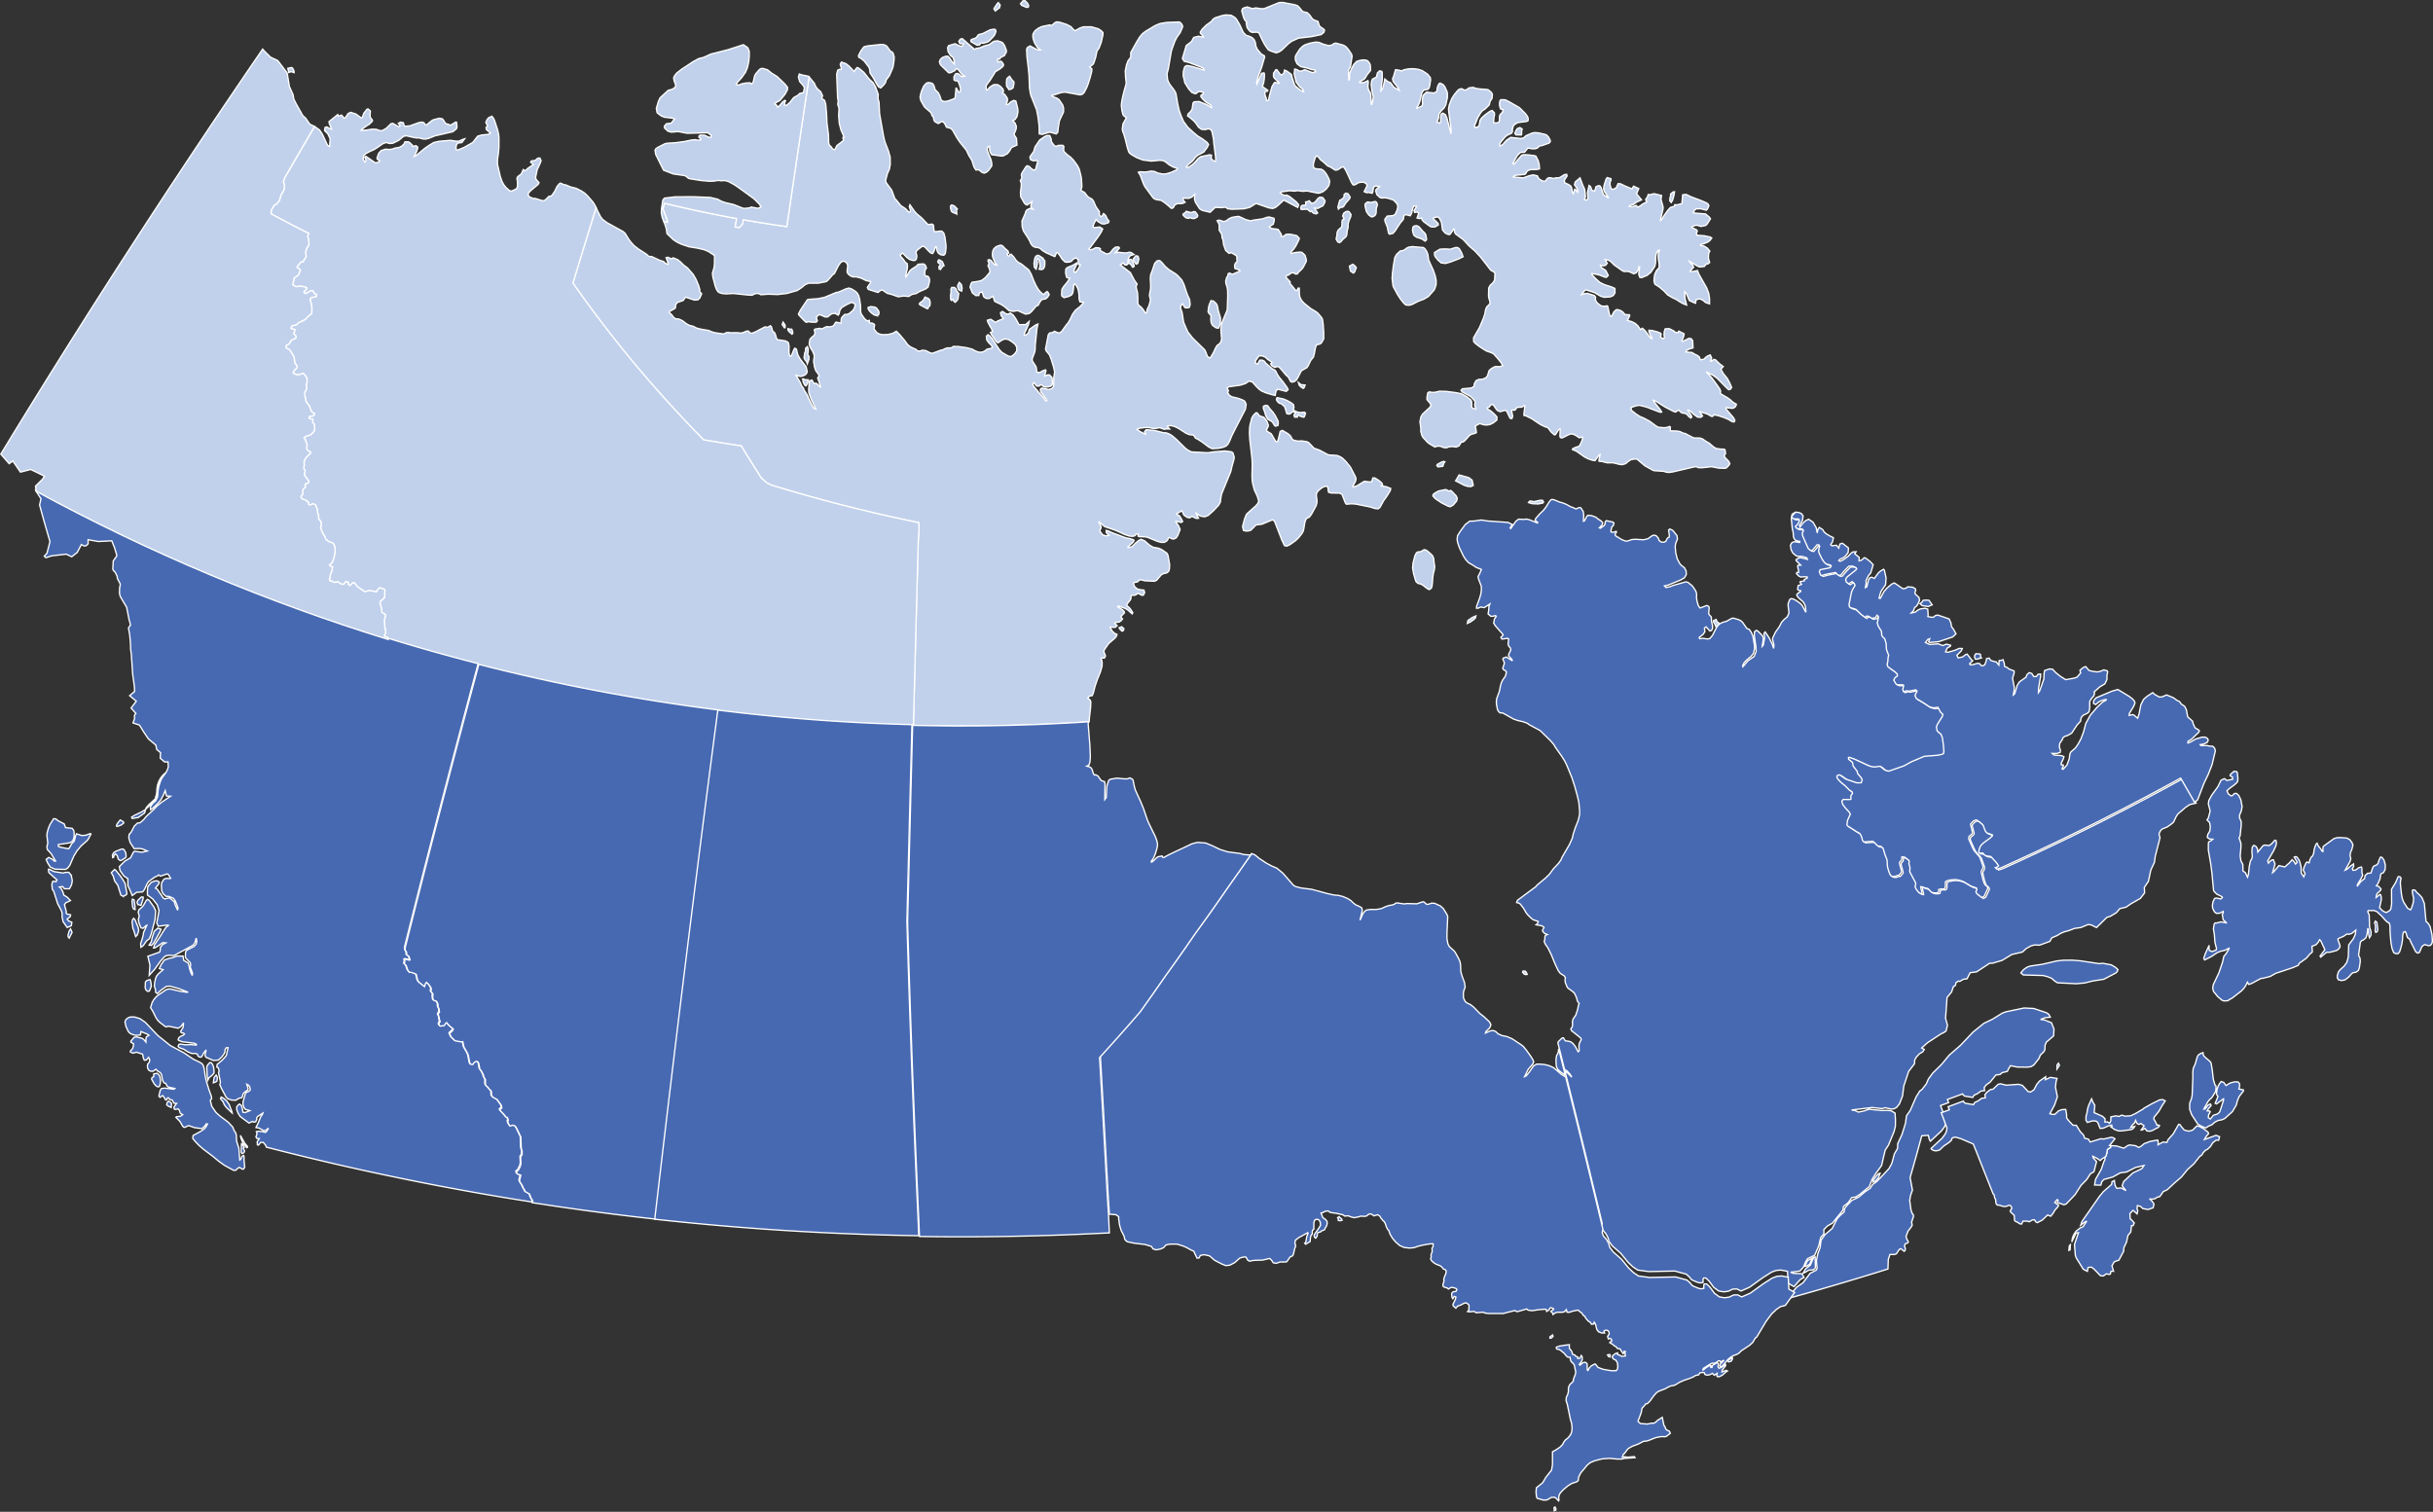 <svg xmlns="http://www.w3.org/2000/svg" id="Layer_1" viewBox="0 0 1847.97 1148.54"><rect x="0" y="0" width="1847.97" height="1148.54" fill="#333333" stroke="none"/><defs><style>.cls-1{fill:#4769b2;}.cls-1,.cls-2{stroke:#fff;stroke-miterlimit:3.56;stroke-width:1px;}.cls-3{fill:#010101;stroke-width:0px;}.cls-2{fill:#c1d1ec;}.cls-4{opacity:0;}</style></defs><g class="cls-4"><ellipse class="cls-3" cx="344.3" cy="368.64" rx="20.88" ry="20.38"></ellipse></g><g id="id-357"><g><path class="cls-2" d="M1155.77,102.13l-.21.37-4.09-.02-.88-1.16.89-2.18.91-1.38,2.06-.83,1.7,1.07-.42,1.94.03,2.2ZM791.63,195.78l1.97,2.43-.03,3.31-.41,1.6-.74,1.12-1.09.61-2.1-.32.69-2.11-.03-1.4-.76-3.72-.86-.77-.69.76.36,1.53-.06,2.01-.9,3.68-1.35-1.45-.29-2.94.58-3.74.73-1.53,1.01-.81,1.24-.02,2.74,1.76ZM727.68,226.73l-.45,1.2-1.65,1.74-1.08-.72-.52-1.46-1.31.75-.59-.64-.09-3.11.37-2.88-.15-1.85.65-1.38,2.1-.04,1.16,1.16.56,1.51,1.53,2.04-.55,3.67ZM925.36,249.32l-1.69-.23-2.66-1.84-1.07-1.98-.3-2.68.17-2.81-1.7-1.9-.54-1.16.43-3.55.44-1.59,1.32-3.17,1.99.32,2.12,2,.74,1.48.82,4.07,1.61,5.34-.12,4.27-.96,2.67-.6.73ZM704.65,234.74l-5.84-3.09-.57-.71.56-.95,1.68-1.19,1.15-1.23.91-1.92,2.56,1.07.94.95.48,1.92-.21,2.72-.89.55-.78,1.89ZM598.53,249.57l1.56.6,1.24-.15.68,1.62.14,1.57-.59.68-2.32-2-.8-1.15.08-1.16ZM730.79,218.91l-.32,2.26-1.72-.6-.75-.82-.64-1.85.07-1.17,1.17-2.2,1.63,1.63.56,2.76ZM988.16,292.23l3.12.27-.76,2.06-.66.51-1.64-.98-1.37-1.33-.65-2.15,1.96,1.62ZM861.41,202.47l-1.06.58-1.92-2.73-1.2-.06.07-2.49,1-.78.89.13,1.04,1.52,1.15,2.84.03.97ZM852.93,479.38l-.71.15-1.78-1.71-.44-.91,2.06-.78,1.6,1.52-.74,1.74ZM1004.73,150.05l1.72,2.53-.18,1.14-1.35,2.58-4.07,2.07-2.46-.32,2.45,3.73-1.11.71-1.76-.39-1.16-.73-.56-1.07-1.05.55-2.24-1.89-4.63.19-.34-1.23.35-1.3.86-.64,2.59-.18-.11-2.39,1.73-.33.97-.6,1.87,2.06,1.99-.64,1.14-.99,1.57-2.06,1.41-1.01,2.39.21ZM765.4,194.43l1.21.03.56-1.26.94-.04,1.98,2.15,1.55,2.27,1.62,1.59,2.53,1.37,5.64,4.54,1.77,3.16,1.97,4.95,1.74,3.77,1.5,2.57,1.57,2.03,2.46,2.23,2.81-2.34.81.67.84,1.73-1.16,1.88-1.41,1.27-3.06.62-1.52,1.96-1.17,2.31-1.78.86-3.23,3.93-1.82,1.49-2.78.51-5.93-2.68-3.59.55-2.97-.5-3.39-3-2.6-1.68-4.99-2.4-1.29-3.88-3.03,1.75-2.3-.13-1.78-1.32-1.1-3.53-2.12.59-.44,2.06-2.28.04-2.63-2.04-1.75-4.4.69-2.48.79-1.2,5.11-.76,2.38-.71,2.57-1.99,2.96-3.44.63-1.01-.18-1.53-1.33-3.25.84-1.46-.76-1.72v-1.06s.96-.26.96-.26l1.19.51,2.35,3,2.5,1-1.72-2.07-1.82-4.39-.23-2.38.39-2.4.87-1.63,1.57-1.42,2.55-1.03,1.31-.17,1.36.73,1.22,1.45,2.69,2.34.4,1.44-.98.7.34,1.51ZM730.7,29.17l9.46,8.32,1.32-.71,2.85-.49,2.94-1.29,4.08-1.12,3.49-2.49,2.77-.41,2.87.9,1.17.66,1.35,2.04,1.27,3.24.18,1.54-1.61,2.97-2.65,1.2-1.02,1.51-1.23-.35-.28,1.35.5,1.2,1.29-.71,1.37.23,1.46,2.27-.42,1.36-2.34,1.95-3.5,2.22-4.18,6.72-2.24,2.82-.67,1.75.23,2.29.65.26,2.11-2.34,2.76-1.73,2.49-.12,1.04.31,1.92,1.31,1.79,2.05.28,1.53-.74,1.32,1.68,1,1.94,2.82.2,1.75-.89,2.94,1.28.18,2.07-2.04,2.28-1.12,1.55.49,1.44,5.61.2,2.52-.76,3.69-1.32,2.04-1.84,1.18,1.61,1.57,1.05,2.54-.19,2.28-1.61,3.94,1.88,2.94.39,5.15-4.02,1.8-1.96,3.21-1.25,1.49-2.91,1.62-1.5.23-7.48-1.04-1.33-2.01-.33-1.88v-2.57s-1.07.29-1.07.29l-.81,1.99.52,2.17,2.5,6.01.52,2.6v1.93s-2.59,3.6-2.59,3.6l-1.53,1.24-1.59.63-1.53-.42-2.58-2.1-2.27.11-1.4-2.18-1.64-5.1-2.24-3.62-1.92-4.06-4.8-5.94-2.45-3.57-3.23-5.76-1.35-1.31-3.34-.97-1.28-2.69-1.37-1.49-1.33.14-2.19,1.31-2.68-1.49-.58-1.02-.63-2.66-.89-.87-.71-2.16-4.96-4.36-2.83-4.94-.57-2.49.4-2.31.8-2.61,1.59-3.64,2.03-2.19,1.55-.46,2.13.35,1.11.53.97,1.54.86,2.95,2.41,2.38,1.22,2.43.93,2.92.89.97,2.18.36,2.27-.46,4.87-1.78.51-1.31.59-6.6.33-.03,1.62,3.07,1.17-.3.37-2.19-1.01-3.58-1.13-2.53-1.89-.02-.98-.7-.04-2.32,1.14-2.2,1.13-.41,1.32.41,1.82,1.7,1.16.38,1.63-.49-2.08-1-2.88-3.92-1.23-.74-1.52,1.68-2.96,1.43-1.54.11-6.31-6.17-.77-2.17.72-1.84,1.61-1.46,2.37-.89,1.57-.12,1.36,1.13,1.97,3.03,1.75,1.77-.15-2.35-.78-2.57-1.97-1.48-1.87-3.09-.32-2.89.8-1.56,4.83-1.44,3.35,1.66,2.14.25.88-2.03-2.69.11-.81-1.77.99-1.55,1.52-.66ZM864.36,194.48l.64,2.29-.77,3.34-1.27.57-1.72-2.3-.59-1.5,2-2.53,1.71.14ZM969.04,335.53l1.25-.06.72-2.03,1.35-5.7,1.64-.77,4.39,2.56,1.76,1.57,1.3,2.43.99.85,3.19.71,2.88-.16,3.95.56,1.55.72,4.07,4.29,4.21,1.49,6.19,3.32,1.46.36,5.34.3,2.07.68,2.15,1.27,2.7,2.6,3.49,4.28,3.76,7.27.53,1.48-.39,2.08-2.13,3.87.39.48,2.72-.87,5.65-3.46,4.11.45,1.63-.27.71-2.76h1.59s2.81,1.79,2.81,1.79l1.92,1.53,1.02,1.28.06.86-1.37.65,3.91.47,3.68,1.39-.27,1.6-2.42,4.04-2.64,3.66-2.85,5.18-1.35,1.06-2.4-.23-3.67-1.19-10.86-2.18-3.23-.25-3.94.33-.81-.94-2.59-6.66-1.99-.82-6.16-.1-1.89-.44-.41-1.36-.2-2.46-1.07-.98-1.93.49-1.8.92-2.71,2.3-1.1,1.8-.17,1.74.45,3.53v1.72s-.62,2.38-.62,2.38l-3.57,6.58-1.6,2.09-1.85.89-.66.7-.88,2.32-.88,5.43-.49,1.61-.99,1.74-2.23,2.8-2.4,2.35-4.2,3-2.44,1.21-1.86-.37-2.13-4.55-5.24-13.56-.59-.87-1.25-.61-7.85,3.31-4.56.6-3.91,3.94-1.09.43-2.3.28-2.21-.5-.69-2.77.3-1.65,1.27-4.55,1.17-2.87.61-.93,6.73-5.99,1.55-1.87.62-1.74-1.06-3.62-2.26-4.81-1.2-4.55-.42-2.29-.18-3.61.21-8.88-.18-4.28-1.73-15.11-.22-4.38.12-4.07.39-2.51,1.34-5.12,1.39-2.22,1.95-1.73,1.05.52,1.22,1.82,3.48,1.22,1.37,1.58,1.12,1.84.93,2.49-.15,1.2-1.13,1.99.06,1.34,3.42,2.09,3.5,6.01ZM666.18,239.87l-2.22-.61-2.06-1.49-1.52-1.53-.97-1.57-.06-1.05,2.09-.72,2.9.38,1.35.66,1.69,2.3.31,1.26-.27,1.47-1.25.88ZM1072.84,187.37l8.31.68,1.13.91,1.36,1.99.9,2.36.58,4.28,3.43,7.49,1.5,4.21.78,3.68-.02,3.17-.81,2.67-.77,1.63-4.31,4.84-3.55,2.08-4,1.49-4.88,2.51-2.41.6-2.41-.28-1.66-1.58-2.24-2.83-2.17-3.31-3.28-6.04-.28-.75-.67-5.56.25-3.98.74-6.03,1.07-6.01,1.38-2.39,2.67-2.5,2.75-.53,2.3-1.74,1.53-.71,2.79-.38ZM668.97,66.82l-1.64-.83-1.45-2.12-2.28-4.25-2.76-4.26-.26-2.44-.6-1.86-3.53-4.6-2.37-1.97-1.85-1.05-.19-1.22,1.7-3.31,1.81-2.6,1.01-.91,2.9-.63,9.66-1.02,2.17.12,2.2,1.06,2.85,4.01,1.28.52.72.91.86,2.92-.17,2.94-.65,4.32-.56,1.63-2.34,5.44-2.28,2.92-.54,1.95-.95,1.51-2.73,2.81ZM768.28,67.64l-1.87.47-1.86-2.65-.17-2.53.21-2.65.58-1.08,1.7-1.3,1.48,2.37,1.79,1.95v1.26s-.62,3.17-.62,3.17l-1.26,1ZM1044.49,163.63l-1.53.98-1.32.19-2.11-1.56-1.76-2.69-.93-3.93-.04-1.52,1.42-1.43,1.06-.24,1.83.43,3.36-.8,1.11.59.63,1.93-.84,2.76-.17,3.8-.73,1.49ZM1028.88,206.72l-1,.74-2.13-1.5-.84-3.74,2.57-1.47,1.65,1.21,1.04,1.37-1.28,3.38ZM614.29,273.4l-1.09,3.04-.59-1.87-.94-.83-.97-1.78.43-3.56.63-1.56.16-2.27,1.3-1.23.66,1.69-.08,2.74-.36,1.32,1.04,1.87-.2,2.44ZM827.22,548.36l-8.87.58-8.3.47-16.6.8-8.31.33-16.61.52-16.62.33-8.31.1-16.62.05-8.31-.04-16.62-.23-8.31-.18.45-17.36.45-17.4.45-17.43.46-17.48.46-17.52.47-17.56.47-17.61.47-17.65.55-8.48-.06-5.46-14.19-2.99-14.13-3.15-7.04-1.64-14.03-3.39-13.96-3.55-6.95-1.84-13.86-3.79-13.78-3.95-13.71-4.11-3.73-1.71-4.39-3.91-3.86-6.04-7.58-12.15-3.72-6.11-14.32-2.23-14.3-2.4-10.34-10.67-6.78-7.17-9.99-10.85-6.54-7.29-9.64-11.03-6.3-7.4-6.21-7.45-6.11-7.5-6.01-7.54-8.84-11.39-8.61-11.48-5.62-7.7-8.24-11.63,4.58-15.03,6.93-22.6,6.05-19.67,3.49,6.89,1.58,2.05,3.4,2.49,12.23,6.75,1.42,1.29,2.57,4.22,1.88,2.55,2.37,2.58,3.17,2.49,6.43,4.15.95,1.07,1.24.54,1.53.02,6.16,2.91,2.91.87,1.29,1.34,2.15.87.08-.7-1.65-4.38,1.31-.38,3,1.35.97-.92,3.32,1.31,2.31,1.74,2.37,2.42,3.04,2.27,4.31,4.93,2.17,3.8,1.89,4.54.92,3.07-.06,1.61,1.51,1.69-1.49,3.29-1.36,1.27-2.67.21-6.73-2.22-1.82,2.53-4.39,1.54-1.24,1.6-.26,2.48-.66.64-3.82,2.09-.28.76,1.83,1.57,1.79,2.41,1.64.84,2.27.19,2.63,1.25,3.01,2.3,2.18,1.2,3.07.76,2.12,1.18,2.99.84,6.75,1.17,1.91.93,2.78.75,6.45.93,1.97-.99,1.2-.24,1.96.3,5.8-.03,1.95.33,1.92-.44,2.54-1.09,1.47-.06,1.3,1.53,1.42.09,2.91-1.15,6.92-3.65,2.23.32,1.85-1.2.77.68,1.04,3.55,1.4,1.03.79,1.84.72,2.69.71.82,5.87.87,1.98.97.53.81.37,2.1-.03,5.42.6,2.19,1.11.16,2.14-5.25.62-.81,1.2.72.99,4.19,1.76,3.23,4.64,6.07.78,3.63-.45,1.3-1.05,1.08-1.55.79-2.05.5-3.43-.86,3,4.93,1.4,3.21,1.32,1.73.5,1.44,2.56,3.94.66,1.82,2.82,5.75,1.4,2.29,1.42.5-3.59-7.63-1.71-4.75-.15-2.79.52-5.51.41-.81,1.55-.56,1.63,2.69,1.5-.29,1.03.7,1.74,2.03.65.09-1.1-3.67-1.1-3.06,1.15-1.71-.43-.97-2.15-2.9-.96-2.89-.68-4.29.45-3.33-.02-1.4-1.2-2.99-1.42-2.13-1.04-2.41-.13-1.23.57-3.21,1.14-1.31,2.06-1.69.71-1.9-.62-2.1.46-.7,3.72-.64.87.45,1.41-.3,1.95-1.04,1.48-.41,1.87.26,2.35-.62.7-.55,1.37-2.22.64-.29,3.43.89.23-3.31.46-1.13,2.11-2.24,2-.08,1.38-.55,2.8-2.34,1.23-1.85.64-2.44-.28-.74-2.14-1.14-1.38.39-3.11,1.52-3.32,1.99-1.4,1.99-.59,2.67-.7,1.13-2.33-1.35-2.39.27-1.49.9-1.63,1.46-2.19.08-2.75-1.31-1.68-.46-1.92,1.52-.04,1.28.6,1.93-.93,1.01-4.23-.05-1.08-.36-2.32.48-1.4-1.21-4.08-4.28-.35-.8,1.48-2.91,5.17-7.75.51-.43,7.85-.59,4.8-1.01,8.93-3.71,1.67-.22,5.71-2.53,2.29-.58,2.02.69,2.9,1.8,1.45,1.5.97,1.81.73,2.47.75,5.39.05,4.55.59,1.73,2.35,3.33,2.04,1.75,1.56-.47.21,2,2.04.09,1.61.92.2.62-.52,2.43.41,1.05,1.89,2.32,1.91.94,2.24.51,4.23-.14,3.58-.88,2.72-1.6,2.08,2.03,4.14,4.84,2.47,3.39,2.11,1.63,4.34,2.01.97,1.03,1.61.16,2.25-.71,2.52.37,2.8,1.45,1.94.62,6.74-2.48,1.02-.11,2.5-1.22,1.6-.37,1.88.05,1.4-.37.93-.79,3.53.05,6.39.89,4.38,1.13,2.62,1.44,2.15.79,1.68.16,1.63-.28,1.57-.73,1.64-1.35,3.54-.75.5-1.08-.76-1.09-2.05-2.05-1.44-2.01-.29-2.87,1.25-1.17,1.34.95,1.85,2.16,5.31,8.1,1.98,2.16,4.82,2.85,2.25.45,2.57-1.94,1.65-2.32.12-2.63-1.06-2.17-1.95-1.67-3.13-2.13-2.8-.57-2.49,1-2.8,1.98-1.21-.72-3.68-5.25-.93-1.98,1.7-.59-1.04-2.55-.62-.85-2.11-4.01-.27-1.22,2.58-.75,3.62,2.36,1.8-1.14,4.17-1.68-1.73-2.29-.46-2.29,1.54-.89,2.74,1.83,1.31.22,1.92-.88,2.11,1.57,1.96,2.75,2.47,4.53,4.99-.03,2.71-2.4-.58,2.58-3.18,7,.08.84,1.85-.45,1.35-1.44.65-2.52,5.04-3.49,1.48-.56-.74,3.49-1.27,12.36-.17,4.29-.35,1.47-1.84,4.81.12,1.65,2.51,3.84.47,1.05.41,3.23.45.62,1.91-.07,1.92-1.14,2.31-.82.41.66-1.06,4,2.28-.8h1.46s1.8,1.91,1.8,1.91l.27,1.48.04,3.84-.51.92-1.49.71-3.12.41-1.42-.35-1.45-1.15-1-.24-1.08,1-1.81-.06-2.16-2.6-.98,1.31,1,1.7,7.63,8.89,1.2,1.85,1.06-.07-.52-1.3-3.99-5.19-.55-1.94,1.03-1.15,5.29,1.05,2-.42,1.3-1.03.6-1.21.07-6.45.65-4.17-.79-3.65-1.77-5.78-1.31-3.4-2.71-3.36-.32-1.24,2.07-10.83,1.02-1.35,2.14-.29,1.5-.99,2.54,1.07,1.38.23,1.6-1.21,3.37-4.76,1.34-1.5,1.63-2.76,1.9-4.04,2.17-3,3.67-2.94,2.18-2.31.41-.8-2.79-.3-.63-1.95-.11-3.71-.66-3.88-1.45-3-1.31-1.06-.55.73-.27,3.56-.52,2.64-.91,1.44-2.05,1.08-3.61.95-1.61-1.12-.27-1.03.21-4.13,1.07-1.85,3.03-3.72,1.88-2.94-1.95-.35-.51-.53-.69-3.37.19-2.76,1.26-1.17,4.01-1.65,3.07-1.82.14.53-2.15,4.84-.17,1.09,1.08.92,2.24-2.89,1.59-3.12-1.47-.15-.29-3.74-1.73-1.3-1.89.97-1.51,1.66-1.33.53-2.01.19-1.49-.23-2.21-2.19-1.49-2.41-1.82-2.39-1.06.09-.85,2.5-.43.32-6.6-2.96-2.81-1.73-1.39-1.37-1.67-.76-1.94-.15-1.58-.58-1.21-1.02-1.01-1.5-.82-1.98-1.44-2.48-3.23-4.92-.95-3.21-.15-4.46,2.46-5.59.42-1.6.86-1.21,2.27-1.1,2.25.57-1.42-1.62-.16-.9.88-3.15-3.5,2.47-.93-.1-1.38-1.32-2.72-4.85-.19-3.09.54-4.35.13-2.6-.8-2.16,1.22-1.96-.45-2.42.45-1.32,3.09-4.89.93-.73,1.78.7,1,1.17,1.66,1.17,1.19.29.81-.74,1.58-6.07-.52-.49-2.85.23-2-.73-.63-1.78.37-.99,2.54-3.52,1.06-3.6,3.48-5.13,3.67-2.57,1.8-.89h2.18s1.01,2.37,1.01,2.37l.36,2.56,2.37,3.05,1.71.11,1.01-.57,3.41-.1.87.83-.19,2.66.36,1.37,2.57,2.45,2.27,1.65,2.11,2.12,3.31,4.52,1.33,2.71,1.3,5.27.31,2.02.34,5.88-.74,2.54.32.51,2.44,1.3,2.14,2.84,1.06.88,2.49,1.38,1.13,1.54,1.81,4.22,2.61,3.69v2.73s1.32,1.13,1.32,1.13l.71-.44,1.17-1.94,1.57,1.45,1.12,2.43,1.44,1.94-.54,1.23-3.13.94-1.85-.2-3.06-1.75-1.26-1.49-1.79,3.63-.56,1.85.96.69,4.21-.51,2.2,1.52-.98,2.21-2.47,3.79-5.51,7.41-1.66,1.91,1.21.52,2.12-.52,1.91-1.11,2.49.13,1.17.62-.29.76.8,1.1,4.33,2.28,2.48-.83,2.27-2.92,1.84-1.54,2.48-.12.54.87-3.07,3.54,1.85-.43,4.71.48,2.26-.02,1.57-.47,1.57.22,2.14,1.54-2.51.78-.98.8-.7,1.44-.39,1.81-.09,2.17-.84,1-1.59-.18-.92-1.47-2.29,1.54,7.64,5.92,2.99,5.71,2.08,2.91-.75,1.79.12,1.27.95,3.59.19,2.94.02,5.21.86,1.51,1.68,1.21,1.83,2.21,1.31,2.22,1.03-.24.46-2.67,1.25-2.44,1.01-3.68.09-1.19-.64-2.7v-1.19s.81-4.33.81-4.33l.02-2.94-.24-4.53.27-3.22,1.18-2.87,1.92-5.74,1.84-1.91,1.95-.16,1.68,1.5,2.42,2.88,2.9,2.51,5.09,3.2,1.52,1.27,3.19,3.45,1.74,3.65,1.68,5.28,1.21,3.15,1.26,2.61.44,3.93-.58,2.08-1.35.46-1.76-.06-.59-.48-1.33-2.43-.4-.09-1.26,2.15-.02,1.09,1.18,3.42,1.03,6.61.4,1.4,2.86,6.6,3.76,4.74,9.02,8.82.62,1.07,1.51,3.96,1.72,1.28.72-.55,2.12-3.58,1.72-3.69,1.3-2,.89-.3,1.73-2.03.59-2.61-.48-5.03-.06-2.43.71-4.43,3.86-9.23.25-1.09.37-9.94-.09-4.51-.43-2.64-.79-2.28-.25-1.96.72-2.84.89-1.31.29-1.65,1.25-.42,1.42.79h.91s5.37-2.35,5.37-2.35l-.14-.64-3.73-1.31-.2-2.44.69-1.75,1.15-.75-.19-4.31-.54-.62-3.64-2.09-1.73.48-2.51-2.18-1.59-4.43-.48-3.75-.66-1.26-.19-2.28-.45-1.2-1.53-2.45-.05-3.76-.22-1.12-1.35-2.36,1.18-.41,1.57.2,1.95.81,2.08-.43,2.2-1.66,2.37-1.08,4.35-.72,1.09.1,5.08,2.38,3.74.93,1.47-.5,7.58-1.08,3.16-1.13,1.72-.26,3.7,1.03.19,1.57-.73,2.9-1.7.98-1.39,1.28,1.85.97,4.9.7,2.46,3.85-.2,1.31,1.45.27,2.4-1.68,3.13-.09,4.9,1.09,1.82,1.86.1.73-2.64,5.31-1.53,2.22-2.16,2.43.17.96,3.74-.77,3.01-.25,1.45.23,2.31,2.14.96,3.24.05,1.38-2.35,4.61-1.24,1.57-2.28,2.06-.88,1.33-1.31.18-1.73-.98-1.51.07-2.32,1.7-1.42.31-.45,1.37,3.25,3.45-.23,1.3.74.66,3.72,4.57,1.05-.05.65-1.73h.96s.08,4.77.08,4.77l.47,2.3,1.13,2.13,1.86,2.12,5.17,4.16,3.92,2.34,1.56,1.23,2.66,3.15.72,1.28.58,3.88.42,6.48v4.64s-1.71,3.09-1.71,3.09l-1.2.92-2.25.49-.62.67-.65,2.28-.69,3.87-.69,2.52-2.09,2.65-1.84,3.86-1,1.54-4.25,2.42-2.68,5.23-1.15,1.79-1.44,1.13-1.73.48-1.17-.47-1.74-3.34-1.75-1.53-3.93-4.71-1.57-1.56-.87-.23-2.32.62-2.11-1.3-.88-1.38,1.17-.9-.75-.74-2.84-1.89-1.44-1.45-2.63-1.13-2.35.02-2.29,3.27-.7,2.03,1.69,1,.52-.46,1.31-2.55,1.82-.1,1.72.84,1.1,1.53,5.2,4.47,1.67.77.88,1.14.93,2.01,1.41,2.16,2.83,3.45,3.18,4.33.86,1.79-1.4,1.33-6.53-1.67-1.32,1.55-.57,3.17-2.5-.57-4.75-1.46-3.26-1.41-1.78-1.34-2.28-2.25-2.78-3.16-2.66-.66-2.55,1.85-3.99,1.24-8.65,1.18-1.42,1.04,1.1,1.84-.6,1.65,1.33,1.92,1.79,1.14,4.67,1.13,3.17,1.11,1.99,1.09,1.14,2.37-.58,3.79-7.66,14.79-2.93,5.91-1.41,3.56-1.38,2.42-1.34,1.3-2.43,1.01-3.51.72-4.66.24-2.65-1.3-5.02-3.8-3.42-2.16-1.48-.68-1.5-2.31-3.28-.42-2.4-1-5.83-3.75-2.93-1.42-2.56-.65-2.2.12-.79.38,1.81,2.06-2.47-.05-1.74.24-3.31-1.22-3.01.6-2.24-.05-2.75-.58-2.89-.1-4.56.59-1.81.84,2.44,1.73,4.08,1.94-.76-2,1.24-1.41,6.14.53,7.14,1.79,1.76.03,2.05.68,2.34,1.32,3.39,2.88,6.7,6.62,2.09,1.61,2.66,1.39,12.61.66,4.22-.69,8.58-.67,4.7.55,1.44.76.99,3.21-.11,1.71-1.54,5.43-.9,3.95-7.02,17.17-.67,3.78-.2,2.23-1.39,2.49-3.9,4.13-4.02,3.59-2.6,1.02-2.51-.34-1.69-.62-2.84-2.24,2.35,4.31-1.77.13-3.4-1.6-1.46,1.15-1.97-.33-2.16-1.43-.63-.76-1.19-2.86-3.56,1.96-.56.56,2.31,1.45,2.04,3.52.19.79-1.02.63-3.81-.93-.42.17,2.29,3.48,1.13,2.58-1.77,4.49-1.27,1.93-1.97.9-1.34-.27-1.59-.89-1.02.28-.47,1.45-1.07,1.13-1.67.8h-2.26s-2.84-.77-2.84-.77l-7.62-3.13-2.32-.36-4.23-.1-.56-.5.29-1.52-1.8.16-.83,1.15-1.63.48-2.42-.19-3.66-1.19-7.34-3.31-7.89-2.67-4.77-3.98,1.98,3.78-.02,1.34-.74,1.23-.04,1.16,1.97,2.65,2.48.8,2.4-.32-2.02-2.01-.13-1.78,2.19.61,1.48.8,11.04,4.16,3.25.65,2.47.75.72.52-.66,1.36-3.93,3.62v.53s2.89-.58,2.89-.58l3.25-3.18,1.85-1.51,1.82-1,2.75,1.11,3.68,3.21,2.89,1.73,3.93.69,2.37.95,4.16,2.88.81,1.66,1.24,7.01-.2,3.46-.64,1.77-1.47,1.12-2.29.47-1.74.9-3.55,4.19-1.63.73-7.29-.34-2.92-.76-1.28.2-1.34,1.35-2.78.62-.39.72.99,2.37,1.94,1.65,1.68.5,3.39.41.55,1.87-1.03,2.02h-1.27s-2.32-1.28-2.32-1.28l-1.08.05-.85.91-1.28.4-1.7-.12-.86.75-.03,1.61-.44,1.25-1.75,2.07-.91,1.49.14,1.09,1.19.68,1.46,1.67,1.72,2.65-.52.96-3-2.74-2.43-1.48-5.2-1.76-.37.66,3.53,2.02,1.41,1.38.26,1.07-2.56,2.63v.81s1.06,1.19,1.06,1.19l-.89,1.25-1.55,1.12-3.17.42-.24.58,1.8,1.8-1.62,1.31-3.71-.17,1.19,2.48,1.89,2.02,2.13,1-.54,1.52-1.09,1.33-4.78,4.16-3.23,4.67-.39,1.41,1.15,2.81.07.73-.84,1.38-2.14-.2-.36.55.61,1.32.25,1.98-.11,2.64-1.22,4.22-2.36,5.79-1.76,5.22-1.16,4.66-.92,2.33-1.99.29-1.41,1.53,1.77,1.51.53,1.3-.14,4.19-.82,7.06-.29,3.84ZM726.69,162.53l-2.98-1.13-1.08-.85-.58-1.89-.13-1.91.57-.92,1.26.08,1.35.74,2.04,2.11-.59.62.15,3.16ZM983.2,312.05l2.3.99,2.16.38,3.27-.28.68.87-.95,2.74-.75.21-2.73-.89-.96-.92-.76.44.08,1.27-2.22.06-.51-1.46,1.09-2.02-1.98-.76-1.68,1.48-1.01.48-1.85-.38-1.57-5.19-2.56-2.31-1.69-.45-1.65-1.66-.43-1.52.55-1.06,4.76,1.02,3.03,1.28,3.01,1.71,1.69,1.38.3,2.22-.52,1.25.89,1.12ZM970.39,323.28l-1.64.52-.96-.91-1-1.76-1.26-1.22-2.55-1.32-1.64-2.86-.62-2.34-1.16-3.09.07-1.66,1.73-.73,1.55.33,1.58,2.24,2.37,2.67,1.53,2.2,2.45,4.68.06,2.02-.52,1.22ZM1023.84,147.16l1.7,2.53-.55,1.41-2.82,3.17-1.55,2.47-.95.73-1.57.04-1.49,1.37-.43-1.62,1.4-5.08,2.17-1.15,1.32-1.88-.29-1.11,1.26-1.3,1.8.41ZM749.96,31.96l-3.18.9-1.49-.33-1.37,1.56-1.75.23-4.61-2.58-.22-1.23.64-.59,2.75-.91,1.01-.67,1.08-1.66.94-.57,2.56-.58,5.7-2.88,2.85-.48,1.13.2.48,1.44-.96,2.62-1.13,1.48-3.08,3.21-1.35.83ZM1098.58,372l1.86,1.11,1.41-.53,1.19,1,3.13,3.31.7,1.87-.5,1.91-2.6,3.06-2.32,1.28-1.62-.47-4.91-2.49-4.77-3.2-1.82-2.03.18-1.12,1.27-1.1,2.77-1.56,5.03-1.06,1.03.02ZM1096.53,352.27l-.63,2-3.63.45-.94-.93.31-.95,3.3-1.8,1.48-.51,1.03.28-.91,1.46ZM504.09,168.16l2.73.64-.15-1.84-3.22-8.4,1.33-4.15,12.91,3.04,6.91,1.56,13.85,2.95,13.89,2.74,7.19,1.33-1.12,6.33,2.99.49,2.53-2.55.62-3.38,12.37,2.09,12.4,1.93,8.27,1.19,3.03-20.55,3.05-20.63,3.08-20.7,3.11-20.77,3.14-20.84,1.54-10.24,3.93,4.73,1.27,2.82,1.12,1.46,2.49,2.24,1.42,3.02-.61,2.2,2.17,1.39.83,2.78.66,7.19.29,7,1.2,9.43.1,5.81.59,1.86,1.4,1.23,1,1.62,1.69.53,1.6-3.18,4.63-3.51.28-.6-.37-2.01.9-.24-2.33-5.32-1.31-4.96-.5-6.03.28-5.44-.94-3.13.29-2.6-.44-2.59-.66-17.82.76-2.94,1.08-.62h1.61s.04-1.03.04-1.03l-.83-2.87.9-1.66,3.42,1.16,2.37,1.85,3.97,4.19,1.15-1.97,1.06-1.1,1.36.53,3.7,3.08,4.16,5.24,2.9,2.64,1.91,3.4,2,5.58-.2,3.08.81,2.94.39,8.57,3.03,17.09,1.05,4.42,2.62,6.68,1.33,4.8.1,5.52-.68,3.67-1.51,3.36-1.41,5.44.59,1.57,4.11,5.52,2.37,6.45,1.23,1.18,3.27,4.11,3.66,2.41,2.36,2.49,1.1-.16.3-.95-.93-3.03.49-1.35,3.67,5.24,2.03,2.1,2.81,2.23,4.82,5.04.68.42,2.72-.38,1.18.82.22,3.56.71,1.45,4.3-.53,1.2.15,1.38,1.42.88,3.11.78,6.11.02,2.18-.45,3.66-.66,1.34-.84.41-2.33-.45-1.62-1.19-.82-1.5-.69-3.24-.7.02-.83,2.93-1.16,2.15-1.16-.24-1.68-1.33-3.11-3.38-1.81-.73-4,3.07-1.03,1.49.61,2.24.08,1.49-.45,1.78-.82.81-1.67.08-2.37-.74-1.84-1.22-3.16-3.17-.74-.46-1.51,1.49.57,1.28,1.6,1.71,1.93,2.79,1.06.51.34,1.97-.22,2.49-1.22,4.95.27.92,3.04-4.78,1.52-1.31,3.24-2.05,1.42-1.54,4.04-.3,1.41.91.9,2.22-1.11,1.74-.24,3,.93,1.74,1.3-.33,1.03,1.1.42,1.36-.03,1.87-1.07,4.08-1.75,1.29-5.34,2.33-1.85,1.22-3.52.78-2.25,1.48-3.73-.35-4.32.56-4.84-1.73-3.41-.85-3.83-2.6-1.53.51-1.65,1.43-7.32-2.32-.78-1.38.35-.84,1.96-2.69.11-1.08-3.32-.72-3.62-1.77-3.69-1.04-2.82-.02-1.78-.7-1.67-1.38-.87-1.21v-2.14s.36-2.22.36-2.22l-.09-1.59-.68-1.31-1.53-1.26-1.64-.02-1.49,1.09-1.53,2.14-3.07,6.06-1.33.95-3.66,4.23-1.32.99-6.07,1.18-7.04-.04-2.77,1.1-2.8,2.34-3.33,2.17-7.77,2.2-7.05.83-7.24-.25-5.51.4-1.44-.82-2.42-.15-2.85,1.34-2.96-.13-11.14-1.19-5.27.29-2.83-.19-2.15-.55-1.42-.76-1.16-1.8-1.03-2.64-1.78-6.86-.33-2.81,1.24-4.47.3-2.66.07-6.39-4.72-3.1-3.24-1.34-5.06-1.17-6.28-1.01-6.05-2.02-3.09-1.49-2.95-1.97-4.74-4.52-.49-3.55-.78-2.71-1.23-3.19ZM958.17,6.62l2.01-.07,11.37-4.62,2.64-.11,8.8,1.68,2.39.73,1.6,1.5,2.51,3.08,3.31.77,1.87,1.68,2.26,3.18,1.74.96,2.42.85.93,3.16,1.13,1.21,1.98,1.26.93.97-.51,1.78-2.12,1.68-7.17,1.53-9.9,1.14-5.17,2.31-2.4,1.76-5.5,5.27-1.93,1.17-2.04.69-4.46-1.54-1.75-1-2.61-3.87-1.88-3.59-2.47-5.27-1.46-.44-3.9.1-1.6-.96-1.92-2.53-.74-3.51.55-.63-1.58-1.67-.98-2.04-1.36-4.94.52-1.65,1.42-.8,2.28-.58,3.84,1.27,2.57-.54,4.38.62ZM1116.82,472.54l-2.31,1.08.44-2.24,3.39-2.31,2.68-1.16-.29,1.41-1.37,1.44-2.53,1.77ZM759.1,5.88l-3.14,2.5-1.07-1.73,2.37-3.7,1.03-.98,1.42,1.92-.61,1.99ZM1159.68,739.25l.24,1.04-1.43.13-.89-.42-1.14-1.45.34-.82,1.7.05,1.18,1.48ZM1082.08,417.6l1.61.61,3.13,2.64,1.31,1.41.87,2.13.25,3.1.49,2.84-.23,2.3-.8,3.04-.5,3.43-.22,3.82-.35,2.58-.47,1.35-1.59,1.1-1.74-.9-2.57-2.08-1.95-1.19-2.24-.57-1.44-1.19-.58-1.39-1.33-4.65-.82-4.35.38-4.06,1.39-5.34,1.12-2.2.88-.67,2.73-.37,1.76-1.17.9-.18ZM1119,368.76l-1.6.89-2.52-.09-2.71-.86-6.58-3.4,2.67-4.49,7.25,2,2.62,1.92.87,4.02ZM714.69,204.25l-1.33.22-.25-1.93.99-.8-.15-1.14-1.32-.96-.36-.85.62-1.37.92.11,1.97,1.28,1.29,3.01-1.19.69-1.19,1.74ZM1018.36,183.79l-.86.52-1.32-.37-1.34-2.22.58-2.93.19-2.34.88-1.78,2.46-2.16.26-.58.12-4.04.23-.76,1.34-.81-1.09-2.19.69-2.04,1.61-1.26,1.7-.38,1.09.66,1.26,1.91-.28,1.75-1.27,2.95-.63,2.33-.05,2.71-.71,2.84-.26,2.62-.59,1.57-2.34,2.01-1.7,2ZM596.32,248.97l-.56.05-1.67-2.48.67-1.85,1.56,2.18v2.09ZM805.42,17.05l4.49,1.4,3.35,1.68,2.28,2.49,1.1.67,3.64-2.02,2.6-.9,6.04-.03,5.37,1.56,2.11,1.42,1.36,1.38-.04,1.74-1.27,5.65-1.64,4.4-1.61,2.3-.92,4.54-1.48,4.58-.45.8-2.67,2.25,1.67,1.41-.14,1.97-1.27,4.84-1.4,4.5-1.05,2.71-2.04,3.97-1.25,1.2-1.81.53-11.47-2.09-2.78.32-7.27,2.33.77.77,2.84,1.02,1.89,1.21,2.75,4.02.68,2.24.04,3.04-3.17,6.84-.8,4.83-.44,3.96-1.2,1.18-4.44-1.3-1.38.15-4.74,1.5-2.3-.41-.11-5.9-.77-6.34-1.13-6.03-4.25-10.59-.51-1.9-.67-4.26-.32-9.04-.57-5.95-1.05-8.91-.23-5.39.63-1.32,1.98-1.19,4.56,2.4,2.08.76,1.33-.14-2.4-1.88-2.08-3.34-1.05-2.91-.35-2,.2-2.07,1.46-2.32,2.55-1.94,2.61-1.27,5.89-1.22,1.73.36,2.39-2.14,1.47-.6,2.68.44ZM901.31,126.69l.67.74,2.66-1.61,2.19-1.7,3.19-3.66,2.04-1.46,6.86-1.41,1.29.3-.3,2.39,1.37,1.56,1.73.81.36-1.14-.13-2.52-1.29-10.22-.27-3.11-1.11-5.6-.88-1.6-1.95-.65-2.3.68-2.84-.23-2.21-1.58-2.14-3.09-1.44-1.68-3.36-2.87-1.43-.9.31-1.47,2.03-2.03,1.1-1.76.72-4.65.84-.9,3.73-.21,5.65,2.29,3.75,2.22-.33-1.59-4.36-2.81-2.2-2.27-1.2-1.71.18-.89,1.77-1.27.03-1.01-2.92-.53-1.35.31-.91,1.05-1.16.31-2.5-1.01-2.59-3-2.66-4.32-1.26-5.36.12-3.3.8-2.91.6-.92,1.36-.65,3.42.63,9.52,2.79-.57-1.46-10.87-4.23-3.68-.92-1.32-2.12,2.94-9.84,4.02-3.07,1.62-3.06,3.61-.95,3.82.81-.05-.46-2.3-2.68-.07-.79,1.47-2.27,2.98-2.98,3.84-2.75,1.54-1.99,1.86-1.05,4.91-1.55,2.86-.49,4.08.28,2.84,1.73,1.08,1.2,2.46,4.14,2.78,5.98,2.17,2.2,2.69.8,2.03,1.11,1.38,1.43.87,2.05.36,2.66,1.09,2.52,3.09,3.66,2.27,1.22.31.92-2.47,8.33-2.28,6.02-1.44,5.04.24,1.31,3.62-8.28,1.8-.25.36.92-.16,3.6-.53,3.31-.85,2.27.46.63,3.65,2.53-.33.68-1.38.09-.66,1.15.38,2.24.69,1.58.32,2.1,1.12-.11.47-.85.5-2.53,1.97-7.08,1.71-2.94.71-.42,2.64.81.49-.23-3.84-3.91-.57-1.1.07-2.55,1.83-2.67.7.1,2.69,3.56,1.02.41,1.55-1.39.57-2.36,1.91.85,3.26,2.43.81,3.18,1.87,5.37,4.09,3.33,2.51,1.24-.75-1.97-1.5-1.06-1.64-1.86-1.7-2.36-1.51-6.28.35-3.63,1.62.39,2.39,1.28,1.46-.28,2.15-.91,5.8,2.25,2.46-.73-.75-1.44-2.09-.12-3.39-1.17-5-1.1-2.85-2.19-1.22-2.64-.13-2.55.46-1.33,2.86-4.54,2.33-2.3,1.95-1.15,3.52-1.14,4.28-.83,2.55.19,3.37,1.39,4.05,1.12,2.62-.54,1.34-1.06,1.53-.34,5.92,1.64,1.9,1.25,1.55,1.79,2.47,3.62.47,1.64-1.28,8.29-1.28,1.79-.15,3.01.15,5.54.61-1.7-.02-3.33,1.07-3.14,2.14-4.08,2.28-2.42,2.45-.77,2.18-.35,1.92.07,1.7.56,1.53,1.9.55,1.47.22,3.95-2.74,3.42-1.32,2.35-.98,1.06-3.43,1.96.41.58,3.07-.13,2.92-1.43.34,1.08-.34,3.31.48,2.59,1.17,1.82.55,1.63.24,3.78-.07,3.5.65.28,1.13-5.43-1.13-5.07-.53-4.63.39-2.81.64-1.25,2.97-1.55.72-3.12,1.75-1.6,1.62.42.32.99-.02,5.09-1,8.59,1.26-1.42,1.14-4.34.6-3.12,2,1.83,2.35,1.03,2.58,3.44,3.95,2.25-1.16-2.37-3.44-4.31-.44-2.1.66-1.4,1.6-5.43,2.9.41,1.95.62.58-.61,1.87-.58,3.18-.55,3.31-.05,3.45.45,2.96.98,4.04,2.62,2.17,2.62.26,1.6-.6,4.19-.5,2-.86,1.18-3.43.66-1.38,2.26-1.3,5.91-.97,2.72-1.26,1.99-.14.83,3.85-1.65.48-1.79-.21-2.91.54-3.32,2.66-2.54,5.59.68,2.16-1.05.51-3.3,1.06-2.57,1.06-.65,2.27,1.2,1.18,1.44,1.69,3.73.33,1.2.02,3.37-1.21,5.58-1.34,2.47-1.91,1.83-1.86,2.5-.52,3.54-1.09,2.84,2.04.73.72-1.3.06-3.77.47-1.83,1.17-.69,1.99,1.21,1.16,2.7,2.9,11.4.29-.16-.14-3.36-1.69-12.47-.21-2.56.55-2.91,1.94-4.91,1.87-2.96,2.32-2.84,1.35-1.28,2.01-.47,2.02,1.18,1.77-.43,1.76-1.34,3.14-.37,1.86.7,2.8.46,6.07.47.88.29,2.32,2,.67,1.5-.27,3.02-1.38,2.03-.8,2.93-2.87,2.87-2.46,1.67-1.27,1.6-2.15,3.73-2.49,6.21.52.98,2.02-.32,1.15-1.29.61-3.8,1.34-1.95,2.48-2.22,3.63-2.64,1.77-.68,1.68,1.72.12,1.88-.4,1.1-.34,4.53,1.83.28,2.09-.49.61-1.46-.11-2.64.49-1.72,1.86-1.87.43-1.99-1.89-.5-.76-2.58.02-2.34.42-1.65.7-.45,3.1.04,2.8,1.35,7.63,4.37,1.2.98,4,4.06,1.4,1.99.52,1.61-.18,1.65-.95.48-6.83.87-2.52,1.54-.88,1.11-.73,2.67.11,1.51-.67,1.2-3.72,1.78-1.75,1.69-2.77,3.4-.84,1.55.31,1.38,2.12-1.23,2.86-3.32,3.19-2.06,7.48.84,2.16-.36,1.97-1.79,4.68-1.99,1.78-.33,3.01.21,5.07,1.18,1.13.52,1.48,1.6,1.2,2.36.06.97-.93,1.14-5.46,1.92-1.82.28-1.62,1.56-1.68.55-2.48.03-3.05-.61-2.51,3.16-3.16.22-2.26,2.19-3.55,6.29.92.38,5.81-6.7,1.52-.47,2.92.07,4.86.57,1.52.46,1.85,3.65.67,2.73.25,3.31-1.9.44-4.85.16-1.75.53-1.06.84-1.07,1.85-.74.39-7.46.75-1.04,1.15,7.46.74,4.49-1.62,2.98-.67,3.24.69,1.18,2.24,2.58,1.6,1.76.31.85-.35,1-1.52,1.37-.82,1.46.03,2.09.55,1.94-.5h1.93s1.27-.42,1.27-.42l3.17-2,1.7-.24.34,1.27-2.16,3.27.39,1.9,2.86,1.31,1.77,1.21.6,1.26.52,3.28.7,1.19,1.08-3.4.51.12,2.07,2.72-.61-2.99-2.15-3.31.6-2.03,3.63-3.13,2.17,5.8,1.38,2.88.63,5.64-.75,2.29,1.63.34.99-1.34-.35-4.42,1.16-5.39,1.24,1.01.94,2.75,2.1.45.98-3.29,1.83-.75,1.06.07.84.99,1.72,5.1.77,1.09,3.54,2.16-3.47-5.12-.51-1.8.4-2.86,1.48-4.6.83-1.19,2.87.85.11,1.04-.74,1.54-.03,2.09.68,2.65,1.35.89,2.6-1.21,1.48-3.26,1.98.17,3.12,1.56,5.43,2.28,1.2-2.06,3.96,1.8-1.67,4.03,3.79,4.55-4.09,1.91-2.01,1.59-1.75.34-1.52,1,2.16.41,3.15-1.03,1.12,1.39,2.24-1.24,1.53-1.2,3.09-1.59-.83-1.84,1.41-2.07.51-1.72,1.32.14,3.18-.76,5.68,1.39-.44,2.96,1.63,5.79-.07,1.38-2.04,8.76.93-.43,1.48-2.65,3.22-4.53,1.97-2.2,2.97-.88.34-1.18,1.96.04,3.48-.92.61-6.72,2.64-.27,3.71,1.82,7.29,2.72,4.01,1.72,1.56.93.72,1.4-1.12,2.57-.85.87-4.29-1.12-3.27.06-1.41,1-.87,1.88.81.31,8.44.7,2.88,2.43.88,1.28-2.81,4.32-1.22.85-3.37.62-2.7-.88-1.73.11-1.99.84-.39.69,3.84,1.92.35,1.03-.71,1.19.35,1.77,5.62.39,4.64.99,1.09.82-1.58,1.96-1.37,1.02-3.36,1.36-2.05.39-.12.87,2.61.44,2.57,1.61,1.82,2.21-.9,1.78-.18,3.7.94,3.2-1.45,1.15-.95-.17-1.67,2.04-3.53.37-1.76-.74-6.12-3.65.26.64,2.3,2.27.74,1.68-2.65,2.93.26.44,2.5-.24,2.83-.66,1.02,2.69,5.99,10.59,1.55,4.06.61,3.94v4.09s-3.07-1.05-3.07-1.05l-1.93-1.7-2.64-1.15-2.66.84-.29,2.58-2.34-.88-2.47-1.25-2.29-5.44-1.17-1.12.17,4.76,1.26,5.27-2.57-.95-2.65-1.47-2.39-1.62-3.31-1.59-3.49-2.07-2.87-3.07-3.5-2.93-3.3-2.12-.71-2.16.2-3.08.42-2.35,1.29-2.77,2.03-2.24v-2.73s-.71-4.62-.71-4.62l.06-3.51.82-2.4-.98.15-1.4,2.41-.45,2.69-.05,4.11-.56,2.89-3.01,4.54-3.01,2.44-4.2,1.68-1.35-.33-.7-2.51.73-5.48-.6-.05-.25,1.93-1.79,2.78-1.86.69-3.37-1.51-1.38-.3-2.46.11-1.26-.47-6.51-4.6-2.73-2.77-1.76-.86-2.3-.28,1.65,2.66-1.14,1.48-1.72.5-2.29-.48.7,1.77,3.29,2.18,1.95,3.82-1.42,1.44-1.06-.09-4.13-1.59-3.55-.8-2.36-.27.17.89,2.87,2.92,3.04,2.78,3.63,1.77,5.25,1.66,2.59,1.16.07,3.33-1.24,2.03-2.19,1.03-4.75.36-2.7-.81-4.66-2.77-6.48-2.1-.96.46-2.38,3.12,2.74-.75,1.76-.14,5.17,1.64.93,1.26-.16,1.95.99,1.92,2.14,1.88,1.76,1.02,2.65.08,1.14-.36.73.49,1.23,5.8.57,1.47,1.13.26,1.73-3.41,1.85-1.63,1.45.06,1.96.69,1.44.98,1.76,2,3.45.18.09.8-1.73,3.53,3.08.79,2.66,1.29,2.22,1.97,1.92,2.83,1.52-1,2.14,2.04,3.74,5.01,1.63,1.2-2.6-5.58v-1.13s2.25.14,2.25.14l3.65.9,2.77,1.02.66.79-.5,2.39,2.26,1.26.71-.88-.31-2.25.19-2.46.68-2.01,3.1-.14,3.57,1.8.82.81,2.01.55.86-1.29,4.04,2.07-.35,2.02-1.35,3.35.63.39,4.68-2.33,1.71.23,1.16,1.48.29,5.59-2.13.55-2.59,1.15-.67,1.38,4.61.35,1.9,1.23,2.28,1.09,1.42,1.13.74,2.16,2.78-.55,1.2-1.34,1.77-1.18,1.75-.68,1.09,2.34-.9,2.39.65.13,1.78-1.45,1.3.24,3.13,3.03,2.86,2.17-1.84,2.08,2.1,3.55,2.77,3.32,1.9,3.56,1.42,3.3-.76,1.28-1.25.54-.9-.56-7.95-8.02-3.28-2.42-5.26-2.57,2.22,2.12,2.16,2.49,3.83,5.19,2.3,3.42.53,1.47-.3,1.4.81.83,4.35,2.5,2.34,1.65,2.04,1.9,2.74,1.62-.64,1.81-1.72,1.17-1.03.11-4.43-.51-.13.9,5.89,6.94.91,1.91-.59,1.13-1.55-.22-2.51-1.56-3.35-1.47-4.2-1.39-3.76-.86-.69,1.19-1.09.12-3.19-1.84-5.7-1.78,2.08,3.27-1.3,1.01-2.45-.13-2.48-1.78-3.7-3.39-1.21-.11,2.4,3.75.57,1.38-.79.81-1.51-1.04-1.25-1.57-1.57-.9-1.9-.23-1.28-.58-1.7-1.77-2.37,1.57-1.87-.64-6.01-3.15-5.86-3.72-3.43-1.82,1.65,2.58,3.61,4.47,1.4,2.15-.52.36-1.73-.45-9.42-3.62-5.34-1.32-2.43.42-3.71,1.18-.05,2.04,3.62,2.9,3.16,2,2.69,1.1,4.57,2.43,4.83,3.58,1.74.99,4.54.42,2.13-.3,2.01-.71.52.64-.13,2.69,5.29.17,2.19.44,2.5,1.22,1.13.08,6.1,3.18,1.31.35,4.11.04,1.61.5,3.38,2.29,1.94,1.06,3.51,3.03,2.06,1.1,3.97.5,1.56-.06.94.45.45,2.8-1.15,2,1.09,1.53,2.44,2.48.86,1.84-.72,1.21-1.77,1.87-1.14.44-4.66-.15-5.58-1.07-7.19.77-2.84-.05-1.24-.65-1.44-.06-16.74,3.92-2.9.41-2.01-.19-2.07-.66-7.2-.47-1-.35-6.19-3.45-5.55-4.75-1.32-.4-3.51.53-2.43,1.59-1.48,1.39-2.78.88-2.18-.27-4.84-1.2-4.34.06-4.24-1.06-2.03-.17-.1-.67.96-4.49-.73.36-3.11,4.35-1.86-.23-3.35-1.13-2.74-1.39-6.22-4.39-3.05-1.29.12-.59,2.38-1.15,2.04-.58,1.12-.99,1.56-3.37.48-1.92-.26-.93-2.2.61-2.89-1.95-2.19-.91-2.05.04-5.9,2.92-1.33-.26-.38-1.03.18-5.44-1.08.35-2.51,3.92-.84.1-2.47-2.19-2.07-2.78-1.04-.86-.96-.06-4.09-1.97-6.36-4.27-4.5-2.28-1.48-.25-.16-.92.71-5.77-.2-.82-2.09,1.11-3.71.21-1.11,1.78-.97.43-1.42-.26-.56.5.87,4.19-.6,1.94-1.42-.33-2.67-5.63-1.43-.31-3.35.97-1.98-.77-1.29-1.43-1.46-2.25-1.14-1.11-1.33.41-1.08,1.53-1.54.7.29.96,2.12,1.21,2.34,1.96,2.57,2.71-.07,2.44-2.72,2.17-2.6,1.25-2.48.34-2.04-.14-3.13-.95-3.35,1.77.83,4.98-.67.51-3.46,1-1.21.86-3.68,4.08-1.27.81-1.16.03-1.87,2.94-2.05.82-3.05-.36-2.42.19-1.8.74-2.14-.11-2.47-.97-1.83-.22-2.63.65-4.12-2.44-1.38-1.08-3.36-3.64-.88-1.57-.85-3.17.08-2.21-.71-4.94.63-3.46,1.27-2.36,5.61-5.2.93-1.67-.32-.82-2.76-3.42v-1.74s.6-3.38.6-3.38l1.04-.71,2.77.4,2.22-.19,2.79-.73,5.07.12,7.37.94,4.38.87,3.84,2.15,3.04,2.36.82,1.43v4.3s.85.74.85.74l2.08.8.21-.64-.69-1.56-.15-1.45.4-1.35-.41-1.44-2.52-2.78-1.35-.96-5.64-2.96-.9-1.31,1.15-1.11,6.5-.56,2.18-1.11.26-1.99,1.29-2.45,1.9-.97,3.09-.19,2.53-1.08,1.23-1.48,1.18-3.9,1.22-1.22,2.06-1.29,1.66-.68,3.52.11,1.87-.72-.94-1.99-2.75-3.45-3.09-3.46-1.72-.93-4.06-1.43-5.44-3.52-2.98-2.33-1.05-1.33-.05-2.77,4.44-7.68,3.04-7.18,1.16-3.54.32-2.29.56-1.79.8-1.3,2-1.95.16-1.58-.75-2.3-.38-2.1.13-6.1,1.14-2.08,2.18-1.99,1.18-1.92.26-5.1-.64-.99-2.51-1.38-7.77-10.02-4.3-4.64-4.4-3.79-4.54-4.94-5.91-4.31-.65-1.5-.06-1.96-.46-.27-2.69,3.92-.82.45-1.86-.55-1.5-1-1.74-2.09-.81-5.82-1.36-2.81-1.32-1.26-3.15.62-.4.73,3.76,3.62.11,1.2-2.42,1.44-2.54.1-1.31-.5-4.79-3.48-1.3-1.49-.28-1.33-1.78.42-1.74-.49,1.16-3.24-.17-.82-1.28-.47-1.51.36-.47-1.56,1.44-2.08.35-1.15-2.11-.07-.75,1.97-.84,3.75-1.03,1.65-2.51-.7-1.43-.03-.76.62-.47,2.82-2.3,2.74-3.81,5.87-1.81,2.07-2.54.59-.75-.66-.99-4.75-1.81-4.58-.04-1.4,1.79-2.36,4.22-.37,1.74-.79,1.57-3.49.52-2.47-.45-2.04-2.49-2.69-.75-.52-4.3-1.27-2.2-.25-1.8.18-1.45-.3-2.45-2.24-.91-2.73.31-1.29,2.57-2.25-2.93-.36-1.12.5-.64,1.34-.41,2.79-.49.91-2.74-.64-1.43.24-1.87-.84,2.2-4.5-.26-1.14-1.97-1.36-.84-.19-3.03.25-3.15,1.77-1.37.07-1.24-1.82-2.26-5-2.21-4.55-1.5-2.27-.98-.04-3.66,2.3-1.73.14-3.68-2.35-2.11-.88-3.01-2.8-2.36-1.84-1.86-2.38-1.35-.49-.84,1.4-1.27,4.16-.13,1.84.32,1.38,1.06.83,4.74.48,1.43.84,1.52,1.64,1.42,2.12,1.33,2.62.62,2.07-.61,3.02-2.02,2.71-2.38,1.94-2.67,1.08-1.38.12-8.21-1.69-3.07.29-4.12-.52-2.06.38-3.89-.32-6.17.85-1.02.93,2.07,1.31,1.64.5,1.2-.31,2.16,1.08,4.93,3.93,1.7,1.89.25.74-.64,1.79-10.61-5.6-4.38,4.08-2.1,1.63-1.99.67-2.83-.45-9.21-3.2h-.81s-4.57,2.82-4.57,2.82l-4.28,1.07-9.06.36-3.43-.37-1.09-.93-1.17-.33-1.88.4-5.24-.2-3.95,3.73-6.02-1.49-1.93-1.2-3.19-4.98-.68-2.28.18-3.72-2.17,2.11-2.3.94-4.23-.15-.18,1.38,1.58,1.76-2.16.99h-3.55s-2.07.99-2.07.99l-1.2,2.21-1.41.49-4.39-3.8-3.39-2.31-3.56-.52-1.7-.65-1.03-.94-6.09-8.26-.94-1.84-2.57-6.82-1.46-2.33,1.11-.38,4.44.2,4.16-.7,2.36.21,2.93,1.32,3.65.68,2.5-.16,3.85-1.15,4.24-1.97.35-1.01-3.18-1.04-2.95-1.62-2.85-2.27-1.61-.89-2.49-.31-6.71.6-6.43-.84-4.62-1.8-3.86-2.21-1.62-1.28-.67-1.07-1.07-3.49-1.46-5.91-1.14-3.95-.82-1.98-.34-1.79.56-4,2.59-4.64-2.2-1.63-.67-1.49-.55-2.44-.44-3.83.2-2.21.77-4.05,1.21-4.96,1.38-4.71.12-1.5-.45-3.92-.23-4.94.98-4.62,1.12-2.96,2.06-2.7.03-3.6,4.69-8.41,2.16-3.47,1.93-2.32,2.47-1.9,7.18-4.33,3.81-1.58,5.02-.84,9.56-.35,1.37.89,1.19,2.03-.07,1.09-1.73,4.05-2.55,3.59-1.54,2.98-2.33,6.44-.54,2.2-2.09,12.37-1,3.75.4,4.23.43,1.44,1.21,2.27,3.57,4.71,1.18,2.3,1.27,7.62,1.17,5.28,1.29,3.6,1.95,4.62,3.23,4.42,4.53,4.2,3.31,2.72,3.1,1.85,3.85,2.89,1.07,1.56-.99,2.18-2.68,3.6-4.12,2.14-2.1,1.66-2.4,3.11-3.28,2.73-1.22,1.48ZM1270.49,151.97l-1.13,1.86-1.12-1.31.12-1.88.53-1.91-.05-1.26,1.82-1.62,1.22-.16-.3,2.16-1.1,4.12ZM1305.67,473.98l-.04,2.94-1.6.28-1.03-1.69-.58-1.6-1.01-1.46.14-1.01,1.93-.83.8,1.82,1.12.72.25.84ZM903.82,161.32l1.56.02,1.34-.63,1.1.16,1.51,1.98.44,1.11-.4.92-2.19,1.15-1.66-.06-1.88-.64-.71.57-2.07-.35-2.18-2.01-.15-.83,1.86-1.31.66-.88,2.79.79ZM1172.53,381.56l-.77.62-3.47.72-4.67-.25-2.66-.83.77-1.07,1.13-.12,2.14.48,4.93-1.09,1.75.09.84,1.46ZM781.13,5.52l-1.45.07-3.71-1.52-.87-1.2,1.89-2.26,1.6-.1,1.82,1.89.92,1.76-.21,1.36ZM1108.44,196.48l-6.73,2.57-3.77,1.1-3.3-.4-2.51-2.23-2.01-2.51-.5-1.19-.08-1.96,4.13-2.58,4.13-.18,3.71.21,4.16-1.3,1.45.06,1.24.79,1.77,3.08,1.14,3.09-2.84,1.46ZM1083.32,182.6l-.98.62-2.38-1.68-4.17-1.39-1.9-1.41-.79-2.31-.28-1.83.42-2.26,1.07-.72,1.83-.19,1.73.9,2.73,3.23,1.57,1.49.78,1.21.62,3.54-.25.8ZM609.75,287.89l1.85.5,2.4.21-.73,2.83-1.13,1.74-.99-.6-1.15-2.46-.24-2.23Z"></path></g></g><g id="id-352"><g><path class="cls-2" d="M614.54,58.41l-1.54,10.24-3.14,20.84-3.11,20.77-3.08,20.7-3.05,20.63-3.03,20.55-8.27-1.19-12.4-1.93-12.37-2.09-.62,3.38-2.53,2.55-2.99-.49,1.12-6.33-7.19-1.33-13.89-2.74-13.85-2.95-6.91-1.56-12.91-3.04-1.33,4.15,3.22,8.4.15,1.84-2.73-.64-1.16-3.03-.67-3.51.21-3.26.97-6.33,1.22-1.53,8.25-.99,14.02-.04,12.6.52,5.47,1.31,3.05,1.62,3.17,1.08,5.87,1.34,7.19,2.82,1.53.14,3.53-.4,1.14-.62,5.28,1,2.21-1.03-.93-1.84-4.41-4.43-12.09-8.77-2.96-1.96-4.31-2.33-2.62-.73-3.57.14-1.26-.29-3.6.55-3.34.12-6.18-.53-8.81-1.38-1.17-.44-1.55-1.37-1.22-.58-8.65-1.26-7.3-2.84-5.92-11.85-.58-3.33.63-1.13,1.4-1.02,5.18-2.65,1.72-.5,6.72-.44,6.79-.92,5.43-1.13,2.58-.24,2.32.44,2.04-.33-.2-.81-1.31-1.18.3-1.17.92-.39,3.17.09,3.04,1.44,1.66.11.37-1.44-2.73-2.02-15.55.44-6.91-1.32-5.17.45-2.58-.72-2.64-2.45-.14-1.29,1.56-1.94,3.64-.46,2.65-3.26-1.74-.52-6.07-.74-2.46-1.03-3.04-2.35-.6-3.29,1.66-5.55,1.26-2.58,6.16-5.67,3.01-.72,2.43-1.67.13-1.91-1.07-2.66-.44-2.47.76-1.61,1.61-2.05,3.83-2.98,8.73-5.74,4.21-2.29,3.69-.89,5.46-2.51,13.03-3.31,11.68-3.81,3.42,2.4,1.04,2.65.03,3.58-.4,4.28-.95,4.3-1.43,3.58-2.98,4.24-3.47,3.78-.55,1.2.63.63,1.44-.11,2.23-.87,2.75-.53,3.26-.2,1.17,1.06,1.24-1.44,1.1-4.86.8-1.48,2.49-2.96,1.21-1.01,1.65-.25,3.6,1.04,3.09,2.52,4.33,2.69,6.04,5.85,1.82,2.36-.07,1.77-1.87,3.49-3.92,4.73-2.76,1.48-1.15.99,1.44,1.07.79,1.52,1.91-1.69,1.52-1.98,1.92-1.54.64.33-.71,1.77-.02,1.47,1.53.19,2.57-2.21,2.74-3.58,3.57-2.04,1.07-1.16,2.92-.67.67-3.73-.76-1.42-2.77-3.14-1.06-3.44.73-2.4,1.69.63,4.74.97,1.01.56ZM452.72,157.74l-6.05,19.67-6.93,22.6-4.58,15.03,8.24,11.63,5.62,7.7,8.61,11.48,8.84,11.39,6.01,7.54,6.11,7.5,6.21,7.45,6.3,7.4,9.64,11.03,6.54,7.29,9.99,10.85,6.78,7.17,10.34,10.67,14.3,2.4,14.32,2.23,3.72,6.11,7.58,12.15,3.86,6.04,4.39,3.91,3.73,1.71,13.71,4.11,13.78,3.95,13.86,3.79,6.95,1.84,13.96,3.55,14.03,3.39,7.04,1.64,14.13,3.15,14.19,2.99.06,5.46-.55,8.48-.47,17.65-.47,17.61-.47,17.56-.46,17.52-.46,17.48-.45,17.43-.45,17.4-.45,17.36-9.23-.26-9.23-.32-9.23-.37-9.23-.43-9.22-.49-9.22-.55-9.22-.6-9.22-.66-9.21-.72-9.21-.78-9.21-.84-9.21-.89-9.2-.95-9.2-1.01-9.19-1.07-9.19-1.12-11.48-1.49-11.48-1.58-11.47-1.67-11.46-1.76-11.45-1.85-11.44-1.94-11.43-2.03-11.43-2.12-11.41-2.21-11.4-2.31-11.39-2.4-11.38-2.49-11.37-2.58-11.36-2.67-11.34-2.76-11.33-2.86-8.64-2.24-8.64-2.3-8.63-2.35-8.62-2.4-8.61-2.46-8.6-2.51-8.59-2.57-8.58-2.62-.64-1.69-2.04-.66-.12-.8,1.04-2.24-.76-4.05-.32-5.05.79-3.62-.18-.86-2.48-1.59-.31-2.94-1.17-4.07.26-1.43,2.9-2.46.37-1.19.22-5.01-.49-.45-3.32-1.1-1.37.99-1.13,2.12-4.93-1-1.59.18-2.04.64-.99-.3-5.13-3.64-2.12-2.66-1.27-.15-2.18,2.15-1.41-1.27.16-1.31-1.98-.39-1.35,1.97-1.83-.11-2.71-1.72-3.02.44-1.62-1.07-1.27-.03-.59-1.45.52-1.3.15-1.97,1.03-2.23.72-3.79-1.92-.64-.41-.91,1.88-1.54,1.55-3.81.87-4.95-.35-3.89-.67-1.44-.96-1.05-2.9-.99-2.09-1.66-1.03-2.58-1.18-1.66-1.89-4.4.51-2.55-.4-2.62-1.56-1.55v-2.51s-.93-2.89-.93-2.89l.03-1.71-1.51-3.92-2.03-.6-2.23.88-1.03-.57-.11-1.57-1.94-1.59-2.12-.59-1.06-.84-.56-1.46,1.38-1.62.07-2.98.45-.96,1.59-1.43-.34-1.68.54-.99,1.86-.43.44-1.58-2.93-3.88-.4-.92.53-2.83-.97-1.97.32-2.48-.16-2.32.33-1.22,1.22-2.18,3.14-3.07.26-1.16-1.66-.75-1.18-1.37.18-3.84-.74-1.47-.61-2.11-.95-1.02,1.15-1.26,3.31-.96,1.14-.76,2.17-2.39.36-2.68-.48-2.69-1.08-1.26.15-2.38-2.35-.29-.54-.54.33-1.31,3.04-.41.79-1.56-2.02-1.45-.84-1.5-1.26-3.42-1.83-2.04-.85-2.12.06-1.53-.57-1-.03-3.81.87-.75.54-1.91-.41-2.4.67-1.85-.09-3.22-1.69-2.67-1.25-1.03-2.07.86-2.66.3-2.72-1.22.33-1.75,2.58-2.57-.07-1.28-1.62-2.08-.65-4.79-2.76-4.56-.98-1.07-2.24-1.15.06-1.91,2.41-1.32,1.35-2.49,3.5-1.81.2-1.45-1.69-1.59-.08-.67,1-2.11-.34-.77-2.2-.29-.55-.51.72-1.86,3.38-.76,1.84-1.71,4.61-2.2,2.73-2.73,2.08-1.58.48-1.05.04-3.73-.35-2.3-1.04-4.33.72-.89,4.04-1.06.21-1.52-1.7-.61-1.2-2.28-1.97.41-2.75,1.68-1.42-.06-.6-1.14,1.91-1.99.16-1.08-1.51-.67-3.06-.56-3.5.46-2.42-1.46,1.08-5.19,2.98-2.03,1.71-3.83-.69-1-1.9-1.11.24-.8,2.89-3.5,1.43.14.94-1.97,1.33-1.78.13-.81-.41-3.01.89-3.12,1.25-1.63.43-1.22-.28-3.79-.74-2.15.76-2.25-12.67-6.46-7.84-4.1-7.81-4.17-.32-1.57.61-1.98,1.87-3.12,1.79-1.04,2.1-2.31,1.32-4.56,1.88-3.05.7-2.41v-1.74s-.82-2.68-.82-2.68l.99-3.06,11.45-19.78,11.24-19.25,3.78,2.68,2.25,3.46,3.76,8.11,1.63.96.36-5.81-1.7-3.74-2.52-2.48.33-2.38,1.36-.47,2.22,1.23,1.47.46-1.82-4.28-.17-1.44,6.64-5.34.55,1.21,2.33-.8,1.99,2.39.78-.3,2.28-3.32,1.92-.87,3.91,1.27,4.1,2.97.65-.1,1.31-3.5,2.32-2.95.83-.29,1.81,1.52-.21,3.51.15,1.38,1.64,2.16-.13.84-2.3,2.27-1.65.97-3.85,2.78-.64.9,3.74-.22,4.42-.7,3.41.11,2.41.91,2.03.06,3.04-1.75,3.61-3.52,1.31-.27,3.76,2.18.99.32.98-.71-1.5-1.78,1.71-.91,2.16.45.48,2.14.8.53,3.71-.32,6.63-2.42,2.37-.43,1.62.49.87,1.42,1.09.25,3.72-3.08,1.37-.81,4.5-1.18,2.33.37,1.02,1.06.97,1.79,1.03.98,1.78.41,1.15.69.83-.28,3.5-2.13.68.27.25,3.87-.51,1.11-2.62,2.11-13.73,3.18-4.72,1.89-2.13.5-1.94-.05-3.39-.88-1.56.1-2.39-.38-5.41-1.26-2.14.35-3.79,3.18-4.22,2.07-2.52.29-2.84-.81-2.63,1.07-3.79,2.69-2.86,1.76-2.89,1.25-3.39,1.83-1.28,1.22-.46,3.03,1.41,2.02.72-1.24-.85-2.32.7-.86,7.1,4.93,2.24-.34,1.2-1.24-1.97-1.22.03-1.14,1.21-3.31,1.85-2.01,3.31-1.06,2.85.24,2.45-.33,1.59-.66,3.71-.66,1.89-1.07,1.59-1.54.66-1.55h2.44s.91.32.91.32l2.33,2.22.15.95,2.47-.57,1.17.73.26,1.06-.78,2.47-1.81,3.88,1.4-.71,6.54-5.44,3.32-2.28,3.49-2.12,4.04-.93,8.6-.74,4.32.66,2.38-.1,2.39-1.16,1.74-.53-2.11,2.85-3.19.43-.77,1.05-.53,1.9.24,2.19,1.23.05,4.91-2.05,6.38-3.66,3.68-4.72,3.11-.95,5.06-.47,1.6-.97-3.09-2.65-.3-1.64,1.21-.95-1.36-2.91.99-2.19,1.19-1.37,2.45-1.1,1.19,1.55.84,1.7,2.34,7.22.76,3.37.23,2.48-.02,7.44-.36,4.16-.62,4.17-.19,3.11.24,2.04,1.94,8.45,1.28,3.73,1.33,2.52,1.79,2.26,2.24,2.01,1.77.75,3.89-1.82.78-1.85-.03-3.57-.4-2.61.66-1.27,2.6-1.93,1.58-3.41,1.4.97,2.48-2.25,3.87-2.54-2.16-1.71.53-1.01,3.16-.44,1-1.16,1.18-.59,1.21.03.85,1.98-.62,1.78-2.33,5.07-1.21,5.78.3,1.46,2.3,2.64-.67,1.27-5.5,4.6-2.01,2.11.11,1.91.96.93,2.89,1.25,1-.23,5.83,1.82,1.22-.08,1.29-.81,2.28-2.35,1.77-.36.74-.63,2.06-3.02,1.79-3.7,2.01-2.26,1-.03,2.08,1.11h1.15s3.99,1.68,3.99,1.68l4.21,1.03,4.03,2.03,2.48,1.65,2.13,2.04,3.93,4.46,1.43,2.18,1.17,2.35Z"></path></g></g><g><path class="cls-1" d="M1607.04,739.21l-9.14,4.77-8.44,1.31-6,1.48-6.26.59-14.42-.69-2.27-1.45-2.26-2-3.27-1.29-3.26-.82-14.91-.41-1.89-1.56,1.9-2.37,2.58-1.85,2.53-.98,9.23-1.34,11.26-2.6,5.19-.52,6.16-.03,6.27.48,14.58,2.2,2.28-.34,6.74,1.24,3.1,1.82,1.93,1.75-.57,1.62-1.06.97ZM1374.57,960.42l-2.73,1.54h-1.11s2.23-4.26,2.23-4.26l3.47-1.84-1.87,4.57ZM1378.9,963.47l-1.67,1.22-3.4.3-3.27,1.88-.98.3,1.87-3.27,3.56-2.71,2.57-5.9,1.09-.45.23,8.64ZM1365.08,389.76l-2.8,2.97-.03,1.25,1.71.95,3.09-.02.72.49.06,1.28-1.49,2.66-1.46,1.29.9,1.28.98.5,3.36.18.93,1.13-.97,2.2.32,1.88,4.18,9.53,1.62,1.4,1.44.23,3.69-4.35,1.27-.06.79,1.28-.51,1.03-.37,2.6.45,1.57,2.19,4.4,1.26,1.9,1.34,1.45,1.07.54,2.75.67.54.73-.86,1.31-7.55,1.5-.63,1.5.91,2.52,1.04.33,3.7-1.02,6.55-1.22,2.41,2.2,1.69-.18,2.25-2.78,3.83-3.99,2.96-.11,2.59,1.22.44.93-.64.81-6.47,5.15-.96,1.22-.29,1.17.45,1.55,1.78,1.43,2.63-1.71,1.61,1.32.65,1.59-2.11,3.57-.68,1.99-1.76,8.76.28,1.86.62.64,4.29,1.35,4.09,3.97,3.14,2.26.79-1.12,1.52.1,2.65,1.65,2.62-.53,1.28-1.89.93.95.09.92-.87,4.12.82,2.44,2.35,3.77.23,3.1.79,1.27,1.53,1.41,1.02,3.58.22,4.34,1.73,4.73-.45,1.29-.23,3.28-.51,2.28.57,1.68,5.7,4.11,1.42,1.47.04,1.49-1.71,1.18-1.01,1.93,1.85,3.07,1.12.47,4.03.02.54.44-.65,3.11.54,1.7,2.42-.77,1.37.4,5.58-1.08.94.93-1.23,2.44-.31,1.16,1,2.12,5.99,3.59,3.95,2.67,3.05.78,3.4-.43,1.89,3.62,1.85,1.79-.42,1.55-3.61,5.75-.9,2.17.56,3.1,3.03,2.66.92,2.43.79,5.47.41,5.23-.34,1.36-.99.58-3.52.73-10.06.83-9.55,4.01-5.87,3.22-11.44,3.99-1.68-.24-1.66-.74-3.3-2.7-4.49.55-1.87-.25-2.27-.67-11.24-5.18-3.23-1.16-.94.02.06,1.36,2.64,2.13.43.65.39,2.38,3.05,3.98.4,1.83,2.59,2.98.84,1.58-.72,2.33-3.34.08-8.3-2.8-4.55-3.17-.89-.07-1.34.67-.06,1.44,1.19,1.61,1.84,1.89,2.98,2.43,3.57,3.58,1.84,1.09.47,1.26-1.27,1.76v2.68s-.58.28-.58.28l-5.27-.05-1.02,1.21.29,1.72,1,1.78,1.43,1.8,2.94,3.19.74,1.51-2.08,4.61-.48,3.39.47.89,7.42,4.71,1.84.96,1.26,2.11.93,3.4.9.99,6.85-.48,1.33,1.05,2.32,2.45,2.47.32,1.68,1.5,1.56,5.17,1.49,3.76.13,3.62.34,2.26.92,3.09,1.15,2.61,1.3.84,1.97.08,2-.82,1.03.05,2.06-2.45.04-.89-1.52-5.79.02-.86,1.57-1.72.23-2.49,2.02.23,3.27,2.43.32,1.3-.34.97.93,3.55-.27,2.22.2,1.01,4.23,7.93.14.74-.48,2.44.71,1.57,1.44,2,1.34,1.26,1.73.43-.1-1.3-.9-3.84.26-.35,3.81,1.24,1.39.23,2.78,2.85,1.63.45,2.43.05,1.22-.44.22-2.15,2.06-.45,1.56.15.89-.38.49-1.03.1-4.14,1.51-.91,3.01-.58,3.23-.16,2.76.47,3.09,1.02,5.83,3.49,4.16,1.42.27,1.28-.72,1.43.55,1.46,3.96,3.11,1.83-1.14,2.76-6.04-.6-1.36-1.44-1.08-.65-.94-1.08-3.07-1.32-5.63-.02-.65,1.36-2.56v-1.57s-2.42-6.69-2.42-6.69l-4.44-5.15-1.2-2.37-2.8-6.44.2-1.67,2.35-2.03.45-.89-1.55-6.24.08-.49,1.75-1.91,1.5-.88,1.19-.19,2.41,1.59,2.2,1.88.52.77,1.45,3.98,1.17,1.58,4.29,1.52.03.76-1.74,1.65-5.4,3.98-1.48,1.56-.82,1.33-.66,1.93-.24,1.74.38.94,2.77-.07,1.08,1.46,1.65.72,3.23.47,4.25,4.57,1.64,2.43-.65.77-1.76.69,1.24,1.08,3.33-1.1,8.59-3.9,17.14-7.93,17.1-8.12,8.54-4.13,17.04-8.4,8.51-4.27,16.97-8.7,16.94-8.89,16.89-9.08,8.43-4.61,10.57,18.31-4.84,1.13-3.24,2.15-5.67,4.9-1.28,1.82-2.14,4.45-1.21,1.11-3.53,2.54-3.82,1.56-1.24,1.12-1.07,2.17-.09.9.7,2.42-3.65,14.26-.6,4.49-2.73,5.78-1.83,8.61-3.12,4.65.22,4.14-3.15,4.13-7.52,4.33-3.4,2.39-4.82,1.14-2.51,3.03-4.67,2.8-2.56.78-7.91,7.74-3.94-1.97-2.42-.34-5.47,2.28-4.92.7-4.04,1.55-4.09,1.16-2.51,1.14-2.46,1.52-4.11,1.75-1.45,2.72-7.88,2.86-3.94-.14-2.79.83-3.39,1.9-2.87,2.63-8.03,1.87-7.39,4.48-7.22,2.14-2.26.06-9.99,6.55-4.76.57-2.42,4.66-2.86.39-2.6,1.59-1.18-.22-1.7,1.16-.49,2.19-1.51.82-1.38,4.08-3.44,4.18-1.13,15.78,1.45,5.32-1.08,4.42-2,1.31-1.77.77-10.43,6.87-4.32,3.92,2.01,1.09-1.21,1.82-2.52,1.5-2.37,2.55-1.27,2.35-.06,2.63-4.5,5.89-3.66,11.11-.96,7.52-2.35,6.01-2.22,2.75-1.94.98-2.28.17-4.23-.96-2.61.64-7.38-.85-15.7,1.9,2.6.39,2.59,1.22,4.04-.82,3.92-1.37,9.55.96,4.49-.1,2.86.29,3.01,1.78.29,5.45-.06,4.6-.95,3.84-4.29,10.45-2.52,3.87-2.72,11.63-4.75,6.59-2.44,3.88-2.13,5.54-7.39,6.03-2.88,1.84-3.07.47-2.66,3.81-3.67,2.96-.43,2.89-8,9.82-3.64,2.03-2.76,2.78-.03,3.34-2.4,2.71-1.58,6.64-3,6.85-5.43,2.58-1.51,2.51-1.5,3.78-2.79,3.09-7.05.92,2.03.83,6.65.31,1.52,2.82-2.83,1.58-4.83,5.39-4.4-2.58-.49-9.04-5.04-.96-3.59.29-3.49,1.3-6.73,4.28-10.01,7.23-6.5,2.83-2.95-1.54-3.18.05-3.4,1.64-3.62.48-3.83-.69-3.68-2.72-3.53-4.74-2.44-2.36-1.71.05-.42.63v2.72s-2.25.32-2.25.32l-1.92-.43-3.85-1.61-1.04-.68-1.05-1.46-2.67-2.46-8.62-2.37-19.81.4-8.45-1.15-3.71-2.5-3.67-3.48-5.43-6.7-6.35-5.57-2.58-3.44-.93-3.17-1.63-2.92-2.32-2.66-.91-2.52.54-2.57-2.36-9.87-3.99-16.55-4.01-16.57-4.04-16.58-4.07-16.6-4.1-16.61-2.06-8.31-3.58-14.39,1.78,1.15,3.38,3.31-1.35-2.3-2.31-2.46-1.93-1.32-4.98-19.93.31-.99,2.98-2.84.96-.03,1.33,2.27,2.68.3,1.57.51,1.44,1.04,1.92,2.36,2.17,4.12.76-.64-.12-4.08.26-1.75,1.51-2.85-.37-.97-1.22-1.13-5.91-4.7-.45-1.39.96-1.12.39-1.79-.18-2.46.49-1.94,2.12-3.08,1.39-4.28.54-2.84.63-1.59-1.28-1.83-.87-3.03-1.45-3.05-1.33-1.25-3.49-2.53-.69-.84-1.42-3.5-.22-1.87.28-1.7-.77-1.37-3.14-2.05-1.55-2.09-2.52-5.37-2.8-6.83-2.44-4.93-2.08-3.03-.82-2.03.44-1.04.18-2.84.61-.84,1.2-.44-2.21-.96-1.37-1.55-.14-.67,1.15-2.18-.48-.67-1.45-.67-4.07-.72,1.15-.95.47-1.61-3.8-1.25-1.68-1.31-2.2-2.16-1.46-1.78-1.8-3.14-2.58-3.43-.94-.78-1.93-.48.62-1.72,13.84-10.28,1.04-1.25,6.61-5.54,2.94-2.91,2.75-3.82,4-4.25,1.81-2.54.96-2.24,5.49-9.43,2.11-4.64.9-3.74,1.54-4.61,2.17-5.49,1.05-4.48-.05-3.47-.55-5.86-1.17-5-2.01-7.25-2.09-6.39-4.02-9.8-1.53-3.01-2.2-3.47-4.84-6.86-1.09-1.94-2.62-3.04-7.82-7.64-8.14-4.36-1.66-1.21-3.02-1.11-4.38-1.02-2.93-1.01-8.19-4.61-2.3-.19-1.27-1.42-.51-1.12-.63-3.11-.24-2.21.24-2.82,2.1-5.63.83-4.28.74-2.43,1-2.01,2.04-2.84.72-3.07-.66-.97-1.54-.82-.6-1.06,1.14-3.46.04-.88-1.07-2.65.2-.72,2.42-.87,4.71,2.89-.69-1.34-2.15-2.24-.14-1.15,1.72-3.6-.32-1.31-1.29-1.58-.52-1.41.46-3.85-.63-.59-4.44.57-.87-1.27,1.64-1.73.02-.48-5.83-6.61-1.28-2.11.63-3.23,1.29-1.76-.44-.66-2.24.51h-1.46s-2.01-1.79-2.01-1.79l.39-2.31.31-3.64.63-1.55-4.31,2.76-2.58-.5-2.1.93-1.14-.04.04-1.28,2.37-6.44.95-3.41.35-2.92-.12-2.78-2.15-5.62-.25-1.64,1.06-1.9,1.48-3.43-3.94-1.55-2.73-1.84-3.02-1.71-2.03-2.12-1.94-2.96-2.99-6.23-1.26-3.55-.56-2.68.31-2.92,2.06-3.35,3.82-5.19,3.42-2.62,3.05-.04,5.74-.8,5.09.75,15.18,1.05,3.17,1.57-1.58,2.71.49.38,3.78-5.41,2.17-1.72,4.32.2,1.61-.29,2.36.57,6.05,2.46.21-.45-2.02-1.61.4-1.22,2.87-3.37,3.11-3.03,2.03-2.63,1.98-3.24,1.45-1.87.92-.5,1.49.22,4.47,1.8,2.73.77,2.34.98,3.51,1.95,1.19.28,2.58,1.25,2.38-1.1,1.3.21,1.82,2.79.4,2.72-.24,4.67.77-.21,1.67-3.35.94-.96,2.91.31,3.04,1.12,2.76,2.1,1.1.59,1.36,1.41-.18,1.62-2.26,2.42.73.31,2.93-2.08.66-1.22.15-1.68.79-.77,4.85,1.02.91.65-.29,1.77-1.35,1.48-.61,2.66.13,1,1.29.26,2.64-.68.18.51-1.09,1.48.29,1.28,5,3.06,2.96,1.05,1.41-.14,3.01-1.06,2.7-.2,6.35.35,3.31-.79,2.39-1.81,1.72-.88,1.99.34,1.6,1.76.83,2.06,1.47,1.08,2.12.11,1.38-.7,1.19-2.36,1.46-.92.02-1.42-.56-3.83.99-.82,2.18,1.08,3.17,3.89.42,2.62-1.37,3.46-.36,2.29.4,4.78,1.2,4.65,1.91,3.58,1.24,1.37,2.28,1.72,1.27,2.5.13,2.75-1.48,2.46-2.77,1.59-9.61,3.9-2.72.62,1.21,1.21,2.9-.59,2.46-.99,9.59-2.74,1.66.41,3.23,2.57,2.21,3.12.83,1.57.36,1.96-.13,2.37.46,2.9,1.05,3.43,1.25,1.54,5.12-1.9,1.51.78.26.94-.39,4.06.24,1.02,1.77,1.92.16,3.42.69,2.91.17,1.99-.82,1.92-1.29.44-2.92-3.17-1.22.92.33,2.78-1.47,2.16-2.92,2.22.51.95,2.43-.33,3.5.54,1.73-.38,1.99-2.34,3.13-6.16,1.53-1.95,1.59-1.15,1.97-.87,2.35-.58,4.18-2.34,1.28-.06,3.98,1.15,1.71.94,1.19,1.09,3.21,4.65,1.92.77,1.51,2.28,1.19,2.95,1.08,6.5.18,2.49-.78,3.82-1.8,2.32-3.7,3-1.77,1.96-1.06,2.14.24.84,3.77-4.46,4.78-3.39,1.48-3.79-.13-3.45-1.27-8.55.12-2.91,1.47-1.1,1.09.52,3.7,3.78.5,2.3-.88,5.55.81-.87,1-5.29.03-1.53-.51-2.03.95-1.21,3.02,4.46,2.24,4.59,1.17,3.48.19-2.81-1.01-4.03.08-1.14,2.12-4.42,2.93-4.13,1.65-3.26,1.71-1.96,2.8-2.39,1.17-2.88-.67-5.79.1-1.42,1.16-3,1.1-.63,1.46.26,1.97.97,2.49,1.68,1.69,1.43.9,1.2,2.41,4.51.26-.14-.38-4.1-1.16-2.6-1.02-1.14-2.66-2.3-1.36-1.57-.41-1.16,1.07-1.25,1.9-1.17.11-.62-2.05-.52-.35-.62.41-2.76,2.57-.91-1.18-1.66.33-.49,3.03-.56-.08-.97,2.29-1.15-.14-.85-2.51-.12-2.28.25-1.74-.93-1.6-1.77.43-.88,1.22.12v-1.32s-.66-2.8-.66-2.8l.07-1.31,2.2-.18-3.39-3.3-.12-.88,2.07-1.32,1.58-.13,4.95,1.26-.46-1.18-2.65-.87-2.18-.36-1.71.15-1.56-.45-2.47-2.07-1.31-2.44-.6-3.31.77-1.72,1.06-.87,1.48-.34,3.7.62.16-.82-2-.34-1.28-.59-1-1.05-.53-1.48-.27-3.44-.62-2.59-.76-7.58.61-3.61,1.82-1.09,2.09.25ZM1511.41,822.24l-2.86,2.06-1.43,1.89.25,2.4-2.71.29-2.67,1.97-2.69,1.28-.91,1.6-6.09-1-1.09-.72-.47-.98-11.59,4.3.9,2.34-6.13,2.24,4.35,11.51-.4,2.48-.94,2.18-2.34,3.13-8.39,7.81-.8-1.38-.78-3.11-4.97.36-4.39,16.07-4.45,15.66,1.78,9.55-1.51,4.26-.57,3.63.93,6.99.87,2.64.94,1.22.17,1.19-1.47,4.41.42,2.26-.73,1.43-2.42,3.15-1.5,3.97.48,1.82,1.24,2.25-.3.81-2.09.85-.5,1.61.66,1.87-.23,1.58-.71.54-2.32-1.91-1.01.17-1.15,1.42-1.29,2.15-1.61.61-3.4-.04-1.24,3.74-.27,7.29-10.21,3.17-10.21,3.12-10.21,3.08-10.22,3.03-10.22,2.98-10.23,2.93-17.07,4.78,3.14-2.25,5.84-7.01,4.84-3.31,5.41-7.22,4.74-2.46.61-1.43-.48-4.58v-1.68s1.03-4.94,1.03-4.94l1.7-4.42.72-5.63,3.1-4.4,5.34-4.51,3.85-7.53,2.55-2.72,2.61-2.2.5-2.75,1.42-1.93,4.08-4.29,5.23-2.47,4.77-4.03,3.83-2.56,1.87-2.97,3.39-2.35,9.12-9.81,2.1-3.89,1.95-7.21,2.42-4.16.1-3.59,3.19-6.87,2.7-8.57.78-5.75,2.83-4.04,4.51-10.34,2.79-4.5,1.47-.93,3.42-4.35,1.67-3.87,3.32-4.49,6.61-6.5,5.81-7.04,8.61-7.5,9.53-10.05,8.26-6.68,6.48-3.09,7.51-4.64,2.92-1.04,13.62-2.84,7.33.38,9.62,3.23,1.75,1.18,1.17,2.19-4.15.45-3.26,1.29,2.8.31,5.5,2.17,1.92,4.8-.28,5.18-5.57,4.82-.93,2.37-.14,3.33-.86,1.61-2.63,2.53-.97,2.52-3.92,4.95-2.17,1.28-2.96.39-7.56-.12-5.04-1.02-1.39,2.2-1.01,2.12-4.02,1.01-1.47,1.34-3.17.4-4.56,5.56ZM1424.69,897.06l-2.07.98.11-1.34,2.23-3.05,1.76-1.88,1.28-.39-1.19,3.25-2.12,2.44Z"></path></g><g><path class="cls-1" d="M1188.83,816.73l-3.28-2.26-2.32-1.95-1.09-2.25-.24-2.33-.05-3.45.44-2.55.93-1.64.49-1.62.14-1.89,4.98,19.93ZM1189.26,818.36l3.58,14.39,2.06,8.31,4.1,16.61,4.07,16.6,4.04,16.58,4.01,16.57,3.99,16.55,2.36,9.87-.54,2.57.91,2.52,2.32,2.66,1.63,2.92.93,3.17,2.58,3.44,6.35,5.57,5.43,6.7,3.67,3.48,3.71,2.5,8.45,1.15,19.81-.4,8.62,2.37,2.67,2.46,1.05,1.46,1.04.68,3.85,1.61,1.92.43,2.24-.32v-2.72s.43-.63.43-.63l1.71-.05,2.44,2.36,3.53,4.74,3.68,2.72,3.83.69,3.62-.48,3.4-1.64,3.18-.05,2.95,1.54,6.5-2.83,10.01-7.23,6.73-4.28,3.49-1.3,3.59-.29,5.04.96.49,9.04,4.4,2.58-.36.39-6.61,9.26-1.27.52-2.37.47-3.1,2.08-3.84,3.62-4.27,5.78-7.1,11.89-.91.5-2,3.4-2.47,2.24-6.4,4.24-1.38,1.52-1.89,1.16-2.41.79-2.28,1.31-2.16,1.83-4.16,4.93-1.22.41-.7-.56.67-1.68,2.64-2.61-1.36.38-1.18,1.5-.65-1.43-1.02-.05-2.01,1.37-1.34.52-1.3-.17-1.78.82-5.07,3.18-.63,1.57,3.1-2.41,2.64-1.44.56.23-.11,1.41h.94s.26-1.54.26-1.54l3.6-2.11,1.02.65-.25,2.53.65,1.04,1.54-.46,1.62-1.04,1.69-1.61.31,1.05-2.69,3.58-.19,1.32,3.24-1.27.97.56-1.27.79-2.61,2.32-2.28,1.15-1.51.02-.49-.74.32-1.81-2.28,1.45-1.3-1.45-2.26,1.18-2.13.2-1.52-.64-.17-1.2-.98-.26-2.52.36-.82,1.48-2.58.55-1.16.88-2.86,1.21-4.56,1.54-3.55,1.58-2.55,1.62-1.97.84-1.39.06-2.14.83-2.89,1.59-4.75,1.8-1.65,1.09-2.19,2.46-2.76,3.82-2.01,2.02-1.27.21-1.06,1.48-1.51,1.53-.48,1.04-.05,1.38-.71,2.3-1.97,5.16.17.63,1.51,1.4,5.4.39,3.21-.67,1.71.02,1.1-.59,1.71-1.61,3.54-2.22,1.26,6.03.92,1.32.41,1.42.98.88,1.92.97.62,1.45-2.72,2.2-1.62.52-1.49-.21-2.3.22-3.11.66-5.1,2.04-1.7.48-2.23.19-4.23,2.17-4.36,1.62-2.88,1.59-1.41,1.56-1.61,2.29-.74.41-.97,2.41,2.18-.25,1.74.29,5.26-.43.47.79-7.99.54-1.93.51h-3.84s-5.73-.53-5.73-.53l-5.56.42-5.4,1.36-3.73,1.56-2.06,1.77-5.05,6.05-1.51,3.04-.33,2.63-1.04.96-3.95,1.31-2.76,1.72-3.48,2.9-2.24,2.34-1,1.78-.39,1.93.23,2.09-.33.47-1.87-2.05-1.12-.69-2.29.03-3.47,1.97-2.72.15-4.83-1.42-.54-1.62-.26-3.3.28-3.04,4.75-3.81,2.49-4.24,4.26-5.37.72-4.17.02-9.78,2.51-1.37,3.06-2.04,2.05-2.05,1.05-2.07,1.24-1.56,1.45-1.05,1.37-1.48,1.3-1.9.7-2.41.11-2.93-.38-2.88-.86-2.82-2.37-11.55-.88-2.61.12-2.51,1.11-2.4.53-2.23-.06-2.06.41-1.8.88-1.56,1.92-1.71.56-.96.12-1.31,1.51-3.83.16-1.7-1.05-4.98-.84-1.33-1.29-1.09-.72-1.31-.39-2.28-1.56-.04-1.08-.77-1.66-2.03-2.84-2.43-1.11-.61-1.44-.21-.71-.6.02-.98,2.43-.86,4.85-.74,2.59-.27-.05,2.14.31,1.09.99.95.74,1.37.49,1.78,1.82.55.53.9,1.52.47.04,1.23,1.5-.15,1.14-2.14.72,1.02.08,2.05-.5,1.29-1.82,2.51.55.5,1.92-1.7,1.4-.52,1.18.19.96,1.07.08,4.55.5.44,1.03-1.93,1.35-1.49,2.77-1.52.55.09,2.01,2.53,3.74,1.39,6.33,1.11,3.66-.05.98-1.21.31-2.01-.36-2.8-1.02-1.82-1.69-.84-.96-.95-.24-1.06.87-1.14,1.51-1.11,1.61-.6.16,1.38,1.2.24,1.91,1.07,2.77-.35-.37-2.06.23-1.39-1.02.07.23,1.06-.86.64-2.3-3.68-1.99-.3-1.07-1.36-1.15-.5-1.61-1.44-1.87-.93-.07-.59,1.42-.65-.13-1.4-1.05-.78-1.41.41-.54-1.96,1.2-1.75-.11-1.45-.64-1.01-.99-.46-1.35.09-.9.63.53,1.41-2.42-.07-2.23-.92-1.31-1.83-.96-3.91-.97-1.45-.47,1.38-1.67.15-.47-1.07-2.22-1.66-1.67-1.98-.69-1.39-1.18-.67-.73-1.37-3.23-2.63-3.66.73-3.06.99-1.63-.14-.46-1.94-1.54,1.66-1.62.33-3.69.02-1.28.31-2.1,1.36-.17-1.03-1.41-1.27,2.15-1.66-.18-.52-1.93-.65-.72.3-.77,1.45-1.71,1.08-.43-1.57-1.22-.13-4.83.45-4.5.69-3.15-.42-.99-.89-5.89,1.69-1.59.34-1.56-.82-5.8,1.43-3.12.83-10.88-.03-2.87-.29-.62-.51-1.72-.12-4.48.36-1.14-.9-1.33-.09-2.41.35-1.52-.34,1.06-1.03-.17-1.28.28-1.53-.29-1.16-.95-.98-1.28-.6-1.66.49-2.46,1.32-2.08.67-1.41,1.6-2-1.78-.2-1.14,1.89-3.75.38-1.79-1.33-.5-.97,1.79-.7-1.03-.28-2.62.45-1.08.95-.64,1.87-.18.75-1.4-.58-.82-2.7-.89-1.37.17-1.78,1.12-.9-.79-2.46-.73-.73-.68-.11-1.13.92-3.08-.31-.73.45-1.81,1.21-2.88.25-1.92-.71-.94-1.36-.49-1.46-1.74-1.53-.98-2.32-.81-2.05-1.23-1.79-1.64-.66-1.45.48-1.24-.16-1.6.94-2.8-.2-2.18.88-1.61-.02-1.89-2.63.07-4.95.86-3.92.95-2.9,1.04-3.46.31-4.01-.41-3.53-1.54-3.06-2.68-2.42-2.85-1.8-3.03-.96-2.72-1.01-1.17-.77-1.56-.89-2.61-.87-1.61-.85-.61-1.7-2.16-.82-1.42-1.65-.94-2.76.84-1.66-1.22-1.22-.29-1.33.45-1.44,1.2-1.57.24-2.9-.16-1.72.59-3.21.57-2.16-.53-2.4-.91-2.58.22-1.33-.97-4.73-1.07-4.94-.7-1.51-1.2-2.44.34-1.58.93-1.45.32,1.41,3.55,2.01,1.37,1.11,1.43.2,1.49-.45,1.82-1.8,3.24-2.1.71-.91.89-1.73.3-.62,1.11v1.49s-1.07,1.7-1.07,1.7l-.5-.06-.8-1.49.26-1.28,3.45-4.92,1.16-2.02-.21-2.31-.75-1.48-1.11-.7-1.46.08-.98.64-.54,1.73-.03,5.12-.81.45-.4,1.14v1.84s-.95,1.38-.95,1.38l-.38,1.24-.26,3.26-3.4,2.05-.75-.8.84-.76.81-4.47.98-2.43-.3-.34-6.91,3.83-2.47,1.93-.38,2.44.53,1.24-.03,1.2-.59,1.15-.97,4.33-.56,1.39-2.1,1.02-2.21,3.25-.66.46-4.72.06-2.89,1.01-2.26-.44-1.34-2.04-1.38-1.24-5.3,1.23-6.81.24-3.21.6-1.34-.79-1.26-2.29-1.81-.12-2.94.83-3.86,3.47-3.77,1.96-3.09.29-3.2-1.32-5.27-2.75-3.78-3.29-4.03-.92-2.95.58-1.01,1.9-1.55.13-2.49-5.31-2.03-.87-3.69-2.02-2.54-1.05-3.86-1.23-1.32-.18-4.84.05-2.77.63-1.86,2.05-2.29,1.01-3.33.63-2.3-.66-1.27-1.93-4.88-1.47-8.49-1.03-4.91-1.04-1.34-1.02-.76-1.13-.3-1.89-2.4-4.7-1.15-3.96-.7-4.8.05-1.6-2.06-1.44-5.02-.43-.96-14.98-.82-14.96-.83-14.98-.83-15-.84-15.02-.85-15.04-.85-15.06-.86-15.09,7.79-8.58,7.71-8.62,7.64-8.66,7.55-8.7,9.75-13.69,9.58-13.77,5.69-7.92,5.63-7.95,5.57-7.97,5.51-8,6.29-8.68,6.22-8.71,6.14-8.74,6.07-8.77,8.9-12.57,8.72-12.51,2.6.98,3.36,2.76,5.23,3.47,3.89,2.09,4.28,1.85,4.62,3.87,7.94,9.12,1.78.99,4.21,1.05,7.77.96,11.81,3.21,5.17,1.15,3.26.25,3.37.84,3.48,1.42,2.78,1.73,2.07,2.03,1.73,1.26,2.85,1.23,1.54.97.46,1.78-1.76,7.62,2.21-5.05,1.46-1.77,1.26-.93,2.9-.44,4.54.05,3.85-.7,3.14-1.44,2.74-.91,2.33-.36,1.64-.57.93-.77,1.24-.26,5.32.79,2.03-.3,7.6.2,4.53-1.54.87.16,2.08,1.82,1.41-.12,2.24-.81,2.38.11,4.4,2.03,2.28,2.06,2.79,4.6.48,1.45-.56,12.17v4.66s.72,3.9.72,3.9l1.12,2.1,3.56,3.17.71.88,2.85,5.19.97,2.27.42,2.75.13,4.66.97,3.36,1.86,5,.5,3.54-.88,2.1-.47,1.98.03,3.39.27,1.23,1.19,2.28,1.54,1.11,2.37,1.11,2.39,1.88,4.69,4.83,3.2,2.51,4.11,3.87,1.11,2.13-.53,1.68-.84,1.28-2.19,1.93-.55,1.44,3.45-1.53,2.16-.38,2.06.72,1.97,1.84,2.88,1.3,3.78.76,4.04,1.76,7.15,4.73,1.37,1.15,2.27,2.8,3.19,4.45,1.82,2.96.45,1.48-.79,1.77-3.27,3.63-2.83,5.7,1.19-.51,2.13-2.62,3.45-5,2.25-1.33,2.37-.05,3.86.34,3.56.91,3.27,1.49,5.49,4.75,3.69,2.38ZM1178.41,1016.61h-1.15s-.08-.89-.08-.89l2.07-1.57.4.99-1.25,1.48ZM1019.33,927.01l-1.56.45-1.31-.31.15-1.07-.65-.97,1.09-.76,2.07,1.86.22.8ZM1315.16,1033.82l-.99.63-1.42.22-.54-.76.82-.82,2.71-1.65.24.59-.81,1.79ZM1181.66,1147.17l-1.13.59-.18-2.43.76-.46.69,1.44-.13.87ZM1222.94,1030.92l-1.13-.25-.82-1.32,1.6-.35.47.5-.12,1.42Z"></path></g><g><path class="cls-1" d="M176.24,844.78l.11.8-4.28-4.07-1.69-2.18-.85-2.17-2.06-2.41.57-1.3,1.62.84,2.47,2.07,1.94,2.78,2.17,5.63ZM130.33,838.13l-.33,3.27-2.64-1.33-.79-.89.43-1.49.96-1.23,2.37,1.68ZM104.3,710.23l-1.25,1.32-1.46-4.75-.64-1.42-.63-4.73.27-1.84.95-1.16,1.01,1.13,2.43,5.85.37,2.48-1.06,3.11ZM162.66,822.48l-.63.15.63-4.03,1.51-1.86.79,1.34.13,1.31-.44,2.12-1.99.97ZM158.72,818.82l-.8,1.74-.55-3.35-.31-6.86.74-1.36,1.62-1.77.94.14,1.16,1.38.74,2.08.32,2.77-.1,1.72-1.47,1.7-2.29,1.8ZM110.66,614.84l-.86,2.77-4.72,3.41-4.64.82-.52-1.02,2.53-1.57,5.15-2.43,3.06-1.98ZM54.09,665l.83,3.96-.52,3.06-1.61,3.22-3.88-.05-1.36-1.69-2.41.42,1.23,1,1.31,2.4.88,2.79,2.3,1.33,2.67,2.74-3.55,1.71-.99,1.38,1.39,5.42-.13,1.17.91.6,2.46.54-.19,1.32-2.41,1.92,1.09,1.43,2.47.96-.4,2.66-3.13,1.37-3.13-4.48-.75-3.58-.02-3.06-.7-1.99-2.59-4.83-3.01-9.48-1.1-1.64-.37-3.44.54-2.43.8-.25,1.9.38.61-1.4-5.75-5.16-.54-.81-.15-2.07.58-.06,3.6,1.79,7.05,1.1,1.29-.4,2.42-.21.8.38,1.6,1.98ZM119.74,786.59l9.61,7.73,10.38,5.52,7.34,4.96,4.76,2.26,1.64,1.08.89,1.22.72,2.53.83,5.75.83,3.76,2.05,6.69,1.78,4.84.2,1.78-1.03,1.28,1.12,4.51,3.24,4.68,2.86,2.59,6.28,4.69,3.59,3.81.82,2.18,1.39,2.28.44,1.43.28,4.94,1.67,5.13.68,9.06.75-.54,1.03-2.38,1.21-.55.33,1.11-.06,2.32.49,5.67-1.04,1.34h-.6s-2.39-1.38-2.39-1.38l-1.15.69-1.73,1.56-1.46.03-6.98-3.81-4.12-2.95-5.27-4.35-6.43-4.81-3.56-3.08-2.85-2.95-1.88-2.36.28-2.2,5.99-3.26,2.68-1.9,1.31-1.67.97-1.88-.91-.17-1.29,1.88-2.01,1.81-5.76-.79-4.39-1.53-2.83,1.3-.75.05-1.03-1.01-1.89-3.39-3.19-3.27.54-.42,2.84-.35,1.82-1.2-1.76-1.04-.92-2.52-.71-.83-2.18.37-.78-.17-.31-1.58,2.03-2.82-2.01-.16-1.24-2.36-1.63-.27-1.4-1.45-.71.19-.66,1.29-.67.17-1.87-3.07-.56-.25-1.82,1.37-.9-.98,1.02-4.34,1.01-1.46,2.56-.3,6.78.9.77-.59-4.95-1.07-1.07-.96-.88-1.86-1.42-.41-1.04-1.99-.79-4.46-1.07-1.4-2.16-1.35-.98-1.1-2.34,1.57-1.74-.12-1.38-.74-.8-1.41-.25-1.53.23-1.56,1.29-1.77.26-1.79-.85-1.71-1.66,2-1.55.22-.71-1.47-.65-3.17-4.65-1.49-2.63.75-2.01-.91.06-.83,1.71-1.76.71-2.87-.02-.78-1.99-1.13-.13-.79,2.43-2.96,1.95-.34,4.32,1.1,1.24.94,1.54,1.91.02-2.58.36-1.43,1.93-1.13-1.18-.89-4.87-1.98-.38,2.58-3.39.3-2.27-.51-2.03-.89-1.46-1.31-1.87-3.99-.78-3.58.65-1.59,1.59-1.36,1.71-.72h3.44s4.07,1.25,4.07,1.25l4.05,2.84,9.32,9.82ZM88.83,627.99l-.38-.92.71-1.43,2.18-2.7,2.44,1.45.21.84-1.81,1.5-3.36,1.25ZM110.66,614.84l.38-1.21,1.97-2.26,4.87-4.48,1.09-4.08.31-4.29.43-2.22.83-2.42,1.07-2.15,1.32-1.88,1.5-1.64,1.69-1.41-2.7,2.99-1.91,3.02-1.25,3.86-.8,6.16-.69,3.06-.69,1.57-7.42,7.37ZM93.47,680.95l-1.68-.95-2.31-7.42-2.39-3.29-1.07-3.66-1.5-2.65,2.52-2.45,1.04.81,3.2,3.95,2.4,3.56,1.3,2.22,1.45,7.97-.65.83-2.31,1.07ZM187.86,871.67l-.39.3-2.92-3.37-1.51-3.81-.46-2.2,3.4,6.07,1.96,2.22-.08.79ZM294.25,484.73l8.58,2.62,8.59,2.57,8.6,2.51,8.61,2.46,8.62,2.4,8.63,2.35,8.64,2.3,8.64,2.24-3.65,13.6-3.63,13.58-3.61,13.56-3.59,13.54-3.57,13.53-3.55,13.51-3.53,13.49-3.51,13.48-3.49,13.46-3.47,13.44-3.45,13.43-3.43,13.42-3.41,13.4-3.39,13.38-3.37,13.37-3.35,13.36.19,1.76.93,1.22.15,2.31,1.46.68,1.06,2.64-.34.6-3.03-.7-.82.26.22,1.35-.39,1.79,1.36,1.22,1.26,3.64,1.29,1.65,1.25-.05,3.25,1.15.67.49,1.01,4.28.75,1.35,4.51,3.58.66-2.23.75-.97,1.47,1.2,1.88,2.55.39,1.24-.3,1.98,1.56,1.78-.22,1.93.31,2.34.43.61,2.17.72,1.16,2.17-.07,1.85.85,1.72.3,2.52-1.06,1.62.86,2.4.14,1.63.62,1.42-.79,1.35-.16,1.12.93,1.09,3.06-.39,1.09-1.7.73-.57,2.15,2.47,2.92,2.31-.29,1.05-2.5,2.39,1.06,2.55,3.06,3.02,4.42.8,1.5-.12.85,4.11,2.79,4.9.58,1.57,1.09,5.62.41.87,1.83.31.74-1.2,1.35-1.03.97-.23.89.51.66,1.28.71,4.01,1.2,1.52,1.51,2.84.43,1.75,1.14,1.99v3.59s.47.99.47.99l1.46,1.19.71,1.24,1.59,1.34.3.75.24,3.2,1.09,1.19,3.06,1.69,3.19,4.44.35,1.96-1.42,1.18.04.5,3.86,4.22.86,1.22.91.07.73,2.1-.48,1.04.7,1.83,1.11,1.64,1.95-.78,1.74.58,1.04,1.32,3.45,7.19.26,8.22.7,2.54-.08,2.67-1.07,1.64.26,4.92-.52,2.27-1.5,2.85-1.41,1.16.26,1.3.74.58,2.3.8-.97,4.21.37,1,1.61,2.4.89,2.23.78.92.48,1.54,3.56,2.08.9,2.76,1.42,2.2-.37,1.53-12.1-1.93-9.87-1.62-9.87-1.67-9.86-1.72-9.86-1.77-9.86-1.82-9.85-1.86-9.85-1.91-9.85-1.96-9.85-2.01-9.84-2.06-9.84-2.1-9.84-2.15-9.83-2.2-9.83-2.25-9.82-2.3-9.82-2.35-9.82-2.4-9.81-2.45-12.16-3.1-.54-1.44-1.81-2.16h-1.92s-1.71,2.04-1.71,2.04l-.86-.22-.12-2.35,1.57-2.31-1.71-.1-.81-1.19.8-2.42-.49-1.63,1.2-.31,2.8.22,2.75.66,1.07-.82,1.48-2.39-2.6,1.87-1.24-.06-3.38-1.84-2.38-.47,1.6-3.21,1.97-4.9,1.25-1.65.42-1.22-4.1,2.69-.58,1.04.06,1.05-.86,1.9-1.61.2-.78-.55-2.65,1.28-6.65-4.95-1.53-2.33-1.15-2.84v-2.17s1.18-1.51,1.18-1.51l.96-.66,1.4,1.07.92,3.23.19,1.9,1.84.24,3.49-1.41-3.39-.95-.99-1.26-.77-2.11-.09-2.19,1.82-6.36.79-1.11,1.64-.53,1.32-1.28-.36-2.18-.94-1.34-1.38-.76,1.06,3.3-.36,1.03-2.85,2.14-.55.71-.78,2.65-.45.48-1.89.29-2.48,1.57-3.37-.17-2.91-1.04-1.3-1.47-3.43-6.51-1.17-2.65.5-1.82-1.45-7.3.43-1.36-.57-2.31-1.21-.65.28-1.96,3.91-3.29,2.69-2.94.51-1.02,1.16-5.51-1.45.14-.83,1.47-.08,1.7-.8,1.73-1.72,2.24-2.45,2.2-3.76.3-5.72-2.46-.71-1.59.93-4.02-1.84,2.27-1.48,2.84-.9.47-1.27-.31-.82-.77-.37-1.22-1.47-.53-3.05-.05-2.77-1.22-2.88-1.84-3.66-1.38-.79-.99.47-1.28.91-.44,4.12.63,4.25-.22,3.98.46.08-.75-1.63-.74-9.13-1.11-2.66-1.02-.39-.4.43-1.56,1.47-1.15,2.1-.85.83-.88-.82-.73-1.64-.2-.47-1.05,1.87-2.97.35-3.51-2.02,2.81-2.08,1.24-7.49-1.55-1.49.54-.95-.33-4.07-3.13-1.63-1.64-1.35-2.09-2.15-4.41-1.83-3.01,1.24-4.06,1.43-2.37,2.22-2.46,6.75-4.65,1.98-.66,1.57.06,6.97,1.64,5.31.83,1.07-.06-7.28-2.82-6.71-1.82-2.59.24-4.25,3.02-2.49,2.39-1.37-.89-.1-2.06-.84-2.57.14-2.59.81-3.61.67-1.51,1.41-1.74,3.56-3.17-2.86-.84,1.48-3.17,2.28-3.23,3.35-1.25,3.18-.65,3.08-1.21,4.64.04.49,3.21,3.31,1.99.63,1.57.51,2.68.86,2.67,1.2,2.66.24-1.72-1.77-4.85.33-1.4-.29-1.73-3.32-3.44-.44-1.05.19-3.86.91-1.2,5.49-2.78,1.67-1.86.42-2.27-.45-2.35-.75,3.1-1.46,2.3-14.11,7.64-1.07.26-3.57-.24-2.03.44-1.37,1.01-2.65,2.93-4.4,6.17-4.25,4.76.55-7.82-1.58-6.67,8.78-3.12.47-.77.36-3.13,1.59-1.87,2.38-1.28-2.25-.22-4.6,3.16-1.7.94-.72-.04.8-2.5,3.96-5.84,3.59-5.77,1.13-1.61,1.81-1.4-1.16-.25-6.47.9-1.21-2.37,1.74-9.54-1.39-4.45-3.47-4.46-3.94-2.9-.06-2.92.29-3.43,2.56-3.25,2.58-1.06,2.07-.15,1.54.96-.41,1.38-2.49,3.21,1.38.87,4.44,6.52,1.2.82,3.13-.82,1.37.55,2.81,2.51.52,2.04,2.01,4.32.21-2.05-2.03-5.14-1.46-1.93-3.28-1.41-2.34-.06-2.28-2.15-.96-2.2-.23-4.18.27-1.81,1.34-2.23,1.02-.79,1.55-.29,2.08.21.75-.24-1.69-2.93-1.11-.39-4.95,1.69-1.28-.9-1.69,1.1-1.13.36-4.88,3.53-1.33,2.05-1.42,3.26-1.15,1.95-.87.65-4.31.26-3.34,2.48-1.5-3.73-1.78-3.72-.06-5.4-3.05-2.07-2.87-4.13-.56-2.93,4.03-4.1,4.46-2.57,2.19-4.25.79-.8,5.59.82,4.22-.96-3.37-1.47-2.24-.45-4.39.12-3.02-4.6-1.07-3.59.26-2.62,1.54-1.71,2.37-4.61,2.35-2.26,2.19-.35,2.82-2.56,1.52-1.96,5.82-5.41,2.29-2.42,3.74-3.14,6.81-4.59-3.11-.22-.93-4.04-1.62,3.91-1.76,3.2-1.71,2.05-4.03,3.95-2,1.37-.19-2.05,1.84-2.72,2.18-1.89,1.49-3.16.36-4.3.52-3.38,1.5-4.61.96-1.87,3.04-4.22,1.07-2.05.7-2.25-.17-3.8-2.64.03-3.33-2.85.25-4.17-2.88-2.43-.71-3.34-5.7-4.79-3.51-5.24-3.2-5.18-4.92-1.64,1.22-3.3-.17-2.37,1.12-1.57-3.6-4.05,3.9-5.2-5.02-4.22,3.78-3.21-.15-3.2-.69-5.55-.62-4.03-1.07-15.74-.45-3.12-.2-5.33-.58-6.17-.9-5.06,1.56-2.34-1.18-4.32-1.76-9.06-4.82-8.16-.62-2.29.09-4.54.46-1.73-.07-1.24-2.07-3.87-.25-1.94-1.38-2.75-1.5-1.59-.36-.88.32-6.24,2.45-3.41.22-1.07-1.71-5.68-2.08-5.12-10.23.52-7.75-1.37.05,3.06-1.46,1.5-1.65.21-2.02-1.13-3.14,6.02-4.21,3.31-4.17-1.99-11.05,1.29-4.37,1.4-1.24-1.15,2.01-2.2,2.3-8.84-4.6-15.92-3.29-11.94,1.05-4.77-4.04-6.17-.06-.4,16.38,8.79,16.3,8.46,16.37,8.24,16.44,8.02,16.5,7.79,16.57,7.57,16.63,7.35,16.68,7.13,16.74,6.91,16.79,6.69,16.85,6.47,16.9,6.25,16.94,6.04,16.99,5.82,17.03,5.6,17.07,5.39ZM102.43,690.98l-1.12-.61-.5-1.19-.55-4.26.34-1.83,1.28.64.69,4.96-.15,2.29ZM113.46,752.97l-1.43.16-1.18-1.03-.58-1.61.15-4.36,1.04-1.17,2.47-.77.56,1.51.48,3.52-1.5,3.75ZM95.86,651.06l-1.12.99-2.2,1.38-1.26.4-1.53-1.27-.63-2.43-1.47-1.48-1.09,1.44-.29,1.23-.7.23-.21-1.83.95-1.95,1.54-.98,4.24-1.64,1.15-.15.99.5,1.35,2.46.24,3.11ZM48.78,626l1.01,2.75,5.01.55,1.26,1.69.25,2-.03,2.89-.91,2.8-2.08,1.56-9.01,1.41.11,1.46,1.47.53,6.16,1.22.63-.62,1.82-3.24,1.54-1.49.64-1.33.84-3.45.58-1.29,4.06,1.32,2.97-.22,3.45-1.24.55.29-2.03,3.88-.86,1.1-4.46,3.96-3.19,3.77-2.46,4.01-3.05,7.03-1.6,2.15-1.73,1.03-8.05-.2-3.53-1.61-2.22-3.63-.83-2.21,1.96-1.48,2.91,1.51,1.43,1.42.82-.17-3.39-5.65-2.9-3.13-.29-2.31.65-2.38-.68-6.21.3-2.22.85-2.97,1.24-2.89,2.73-4.4,1.67.14,1.75,1.4,4.64,2.43ZM52.57,712.72l-.85-1.05-.04-1.32.87-3.07,1.08-1.53,1.13,2.58-2.19,4.39ZM115.05,718.12l-1.8-.1,1.75-2.67.57-3.15,1.59-4.67,2.64-2.37,2.52.77-.55,1.46-5.05,9.09-1.67,1.65ZM185.15,875.79l-1.21.62-.72-.98.18-6.4.6.3,1.48,2.4-.66.62.99,2.18-.66,1.26ZM120.6,825.76l-.94-.12-1.29-.85-1.28-1.47-1.96-3.47.32-1.11,1.34-.8-.04-2.07,2.63-.48,1.66,1.59.51,1.48.39,2.48-.29,2.55-.48,1.67-.58.61ZM107.09,687.78l-2.38-.58-.59-1.42.25-1.14.84-1.18,2.22-2.04,1.31.16-.05,1.3-1.6,4.89ZM117.79,698.4l-2.97,11.23-1.33,3.46-2.25,1.79-2.39,3.47-1.79,1.31-.28-2.66,1.28-3.83.8-3.12.16-1.57,2.48-5.48-.64.24-2.21,2.01-1.52-.34-1.58-3.71-.47-2.72.66-2.44-.78-3.1.63-1.82,2.32-1.98,1.19-1.47,1.78-3.27,1.07-1.14,1.24.66,3.61,4.95,1.43,3.05-.46,6.48Z"></path></g><g><path class="cls-1" d="M1806.08,705.98l-.44,1.77-1.16.58-.46-1.07.26-2.72-.11-1.79-.59-1.64.63-1.32,1.13.85.74,5.34ZM1666.86,609.45l-10.57-18.31-8.43,4.61-16.89,9.08-16.94,8.89-16.97,8.7-8.51,4.27-17.04,8.4-8.54,4.13-17.1,8.12-17.14,7.93-8.59,3.9-3.33,1.1-1.24-1.08,1.76-.69.65-.77-1.64-2.43-4.25-4.57-3.23-.47-1.65-.72-1.08-1.46-2.77.07-.38-.94.24-1.74.66-1.93.82-1.33,1.48-1.56,5.4-3.98,1.74-1.65-.03-.76-4.29-1.52-1.17-1.58-1.45-3.98-.52-.77-2.2-1.88-2.41-1.59-1.19.19-1.5.88-1.75,1.91-.08.49,1.55,6.24-.45.89-2.35,2.03-.2,1.67,2.8,6.44,1.2,2.37,4.44,5.15,2.42,6.69v1.57s-1.36,2.56-1.36,2.56l.02.65,1.32,5.63,1.08,3.07.65.94,1.44,1.08.6,1.36-2.76,6.04-1.83,1.14-3.96-3.11-.55-1.46.72-1.43-.27-1.28-4.16-1.42-5.83-3.49-3.09-1.02-2.76-.47-3.23.16-3.01.58-1.51.91-.1,4.14-.49,1.03-.89.38-1.56-.15-2.06.45-.22,2.15-1.22.44-2.43-.05-1.63-.45-2.78-2.85-1.39-.23-3.81-1.24-.26.35.9,3.84.1,1.3-1.73-.43-1.34-1.26-1.44-2-.71-1.57.48-2.44-.14-.74-4.23-7.93-.2-1.01.27-2.22-.93-3.55.34-.97-.32-1.3-3.27-2.43-2.02-.23-.23,2.49-1.57,1.72-.02.86,1.52,5.79-.04.89-2.06,2.45-1.03-.05-2,.82-1.97-.08-1.3-.84-1.15-2.61-.92-3.09-.34-2.26-.13-3.62-1.49-3.76-1.56-5.17-1.68-1.5-2.47-.32-2.32-2.45-1.33-1.05-6.85.48-.9-.99-.93-3.4-1.26-2.11-1.84-.96-7.42-4.71-.47-.89.48-3.39,2.08-4.61-.74-1.51-2.94-3.19-1.43-1.8-1-1.78-.29-1.72,1.02-1.21,5.27.05.57-.28v-2.68s1.28-1.76,1.28-1.76l-.47-1.26-1.84-1.09-3.57-3.58-2.98-2.43-1.84-1.89-1.19-1.61.06-1.44,1.34-.67.89.07,4.55,3.17,8.3,2.8,3.34-.08.72-2.33-.84-1.58-2.59-2.98-.4-1.83-3.05-3.98-.39-2.38-.43-.65-2.64-2.13-.06-1.36.94-.02,3.23,1.16,11.24,5.18,2.27.67,1.87.25,4.49-.55,3.3,2.7,1.66.74,1.68.24,11.44-3.99,5.87-3.22,9.55-4.01,10.06-.83,3.52-.73.99-.58.34-1.36-.41-5.23-.79-5.47-.92-2.43-3.03-2.66-.56-3.1.9-2.17,3.61-5.75.42-1.55-1.85-1.79-1.89-3.62-3.4.43-3.05-.78-3.95-2.67-5.99-3.59-1-2.12.31-1.16,1.23-2.44-.94-.93-5.58,1.08-1.37-.4-2.42.77-.54-1.7.65-3.11-.54-.44-4.03-.02-1.12-.47-1.85-3.07,1.01-1.93,1.71-1.18-.04-1.49-1.42-1.47-5.7-4.11-.57-1.68.51-2.28.23-3.28.45-1.29-1.73-4.73-.22-4.34-1.02-3.58-1.53-1.41-.79-1.27-.23-3.1-2.35-3.77-.82-2.44.87-4.12-.09-.92-.93-.95-1.28,1.89-2.62.53-2.65-1.65-1.52-.1-.79,1.12-3.14-2.26-4.09-3.97-4.29-1.35-.62-.64-.28-1.86,1.76-8.76.68-1.99,2.11-3.57-.65-1.59-1.61-1.32-2.63,1.71-1.78-1.43-.45-1.55.29-1.17.96-1.22,6.47-5.15.64-.81-.44-.93-2.59-1.22-2.96.11-3.83,3.99-2.25,2.78-1.69.18-2.41-2.2-6.55,1.22-3.7,1.02-1.04-.33-.91-2.52.63-1.5,7.55-1.5.86-1.31-.54-.73-2.75-.67-1.07-.54-1.34-1.45-1.26-1.9-2.19-4.4-.45-1.57.37-2.6.51-1.03-.79-1.28-1.27.06-3.69,4.35-1.44-.23-1.62-1.4-4.18-9.53-.32-1.88.97-2.2-.93-1.13-3.36-.18-.98-.5-.9-1.28,1.46-1.29,1.49-2.66-.06-1.28-.72-.49-3.09.02-1.71-.95.03-1.25,2.8-2.97,2.62.32,1.77.83,1.27,1.78-.54,3.5-2.22,3.48.34,1.5,2.22-2.99,2.25-1.99,2.15-1.02,3.31,2.23,2.43,4.14.82,4.04.41-2.41,1.14-1.78,2.54,1.65,1.13,1.81,1.62,1.43,2.75,1.62,2.66,1.29-.63,3.04-1.44,2.34.94.76,3.43-.38,1.76,2.17.9-3.14,1.86-.56,4.61,3.56-.22,3.45-1.83,2.44-1.7,1.48-2.77,1.26-.87.92.99.63,2.62-1.26,3.65-2.64,2.42-2.57,1.26-.71,2.25-.08-1.04,1.48,3.41,2.8-.1,2.62,1.89-.53,2.04-1.88,1.15.38,3.06,2.3,2.56,2.63-1.86,6.28-1.63,1.92-1.91,3.77.07,2.23-.6,3.19,1.13-.59,1.27-5.28,1.11-1.63,1.27-.36,2.06.91,3.14-4.3,1.57-1.33,2.24-1.31.65.62,1.3,5.91-.39,5.22-3.26,4.72-.87,2.24-.79,3.31.97.05,2.76-5.2,2.33-2.68,3.65-3.04,1.91-.79,6.5,4.42,2.2-.37,1.36-1.09,3.82.27,1.99,1.13.38,1.35-.59,1.22.11,1.38,2.97,2.77.34,2.23-1.23,2.75-1.07,1.62-1.45,1.07-.78,2.26-1.74,1.83,3.17-.7,1.76-1.47,1.98-.94,3.64-.49,1.99.66.29,4.39-.24,1.25,3.05.58,1.36-.21,1.34-1.11,1.86-.4,8.57,2.94,1.38,3.07.4,2.71,1.72,2.39,1.73,3.15-2.53,2.41-10.74,3.57-6.88.59-.66-.55.82-2.31-1.48.6-1.74,2.32,3.16,1.45,6.35-.51,3.68,1.35,2.69-1.08,3.24.83-.15.72-2.53,1.51-1.17,2.77,1.84.35,5.15-1.48,3.48-1.48,2.22.13-.8,1.81-3.25,3.3.91,1.98,3.34-.71,2.36-1.79,1.17-.35,3.26,4.26.96.74-2.37,2.26.46.89,2.26-.22,3.44-.98,1.48.3.96,1.28,1.04.41,1.86-.79,1.04-2.74.37-2.05,1.98-.33,1.11,1.74,3.13,1,.92-.04,2.17,2.61.23-3.45,1.51-.09,1.44-.58.91,2.75.26,2.4,1.76.67,1.85,1.39,3.61,1.35.06,1.53-1.22,3.97.84,4.82.44,1.59-.09,3.06-.64,3.25,1.05-.85,1.91-6.37,1.71-2.7,5.04-3.63.67-1.87,1.72-1.54,1.97.69,1.47,2.34,2.04-.1,1.25-1.7,1.94-.12-.08,2-1.51,8.84-.07,3.26.93-1.34,3.14-8.89.21-4.29.37-2.23,3.65-1.25,2.36.18,2.57,2.68,3.29,2.65,4.19,2.64,6.49-1.15,2.15-.79,2.67-3.14-.48-2.05,2.34-2.01,1.98-.82,2.61,3.01,3.04.68,2.85.37,2.36-.31,2.99-1.24,2.49.76.4.67-.55,2.62-.03,3.38-1.62,3.26-3.67,2.16-4.5,3.95.37,1.11-.5,1.73-2.12,2.59-1.02,1.64-.08,5.44-.48,2.56-1.52,1.26-2.5,1.13-1.36,1.22-.73,1.37-.34,2.18-2.6,2.86-4.15,6.25-3.07,1.73-2.14.65-1.33,1.02-.53,1.41-1.99,2.99-.26,2.7.81,2.41-.21,1.72-2.63.76-3.43-.07,1.34,1.25,5.6.41,1.98.8-.48,1.82-1.66,3.31.24,1.2,1.4-.02.03,1.1-.98,1.69.74.59,2.96-3.22,1.73-4.53.57-3.99.62-1.36,3.61-3.24,1.79-2.55,2.28-4.13,2.03-5.35,1.76-6.57,3.42-6.24,5.06-5.93,4.01-3.82,2.97-1.71-.08-.49-3.14.73-2.31,1.07-2.45,2.07-1.61-.85.11-2.1,1.82-2.15,12.07-5.07,4.46-1.26,8.89,5.41,2.48,1.96,1.35,1.67.24,1.39-.93,2.33-3.3,5.44-.12,1.51,2.46-.65,1.11.37,2.85,2.39,1.06-3.18,1.38-7.06,2.1-4.11,2.5-2.22,4.44-2.87,1.33,1.29,3.64,2.04,2.14-.16,3.42-1.43,5.18,2.14,2.69,1.98,1.97.93,1.24,1.84,2.61,1.75,1.33,2.64.98,5.36,3.68,3.25.52,2.12,1.44,3.03,2.25,1.28.99.92-.53,1.18-5.52,5.3-2.54,1.48-.09,1.33,2.13-.84,3.55-2.1,4.91-1.5,2.56-.02,1.74,1.03.52,1.32-.71,1.6-2.55,1.23-2.84.53.61.7,4.68-.04,1.63.41,2.65.16,1.39,1.46.57,1.98-2.55,10.61-2.92,7.43-3.3,6.9-4.68,12.27-2.33,1.9ZM1699.37,587.18l.42,4.13-.12,2.19-.68,1.08-1.81,1.65-4.1,3.01-1.6,1.54,1.02,2.33,2.14,1.53.97-.2,1.51-1.57,1.55-.15,1.79,1.6,1.59,3.38.94,4.98-.58,3.36-1.37,3.23v2.06s1.27,2.89,1.27,2.89l-.02,2.88-.8,7.72-.84,2.06.55.98.88,2.96.02,2.75-.58,6.65.54,3.71,1.47,2.81.13,4.98,1.88,1.35,1.52,3.34.72-2.02.64-6.2.85-3.99,1.07-1.78.42-1.8-.33-3.28.17-3.4.99-1.62.94.11,1.28.91.8,1.63.3,2.33,3.97-4.82,1.25-.49,3.35.42,1.83-1.29,2.53-2.75.86.13.37,1.81-.37,2.14-1.68,3.7-4.63,7.95.62,1.66,1.22-1.52,1.62-1.01.9-.03,1.23,3.21-1.83,6.56.92-.71,3.83-4.64,4.53.99,3.58-3.2,1.96-2.28,1.47,1.44,1.08,1.88,1.22-1.17-.19-.8-2.01-3.28,1.27-.47,1,.58,1.57,2.33.88,2.72.55,2.64.08,4.26,1.9,2.86.99-2.42-1.35-2.68.64-2.3,1.45-3.13.66-.71,1.68.68.64-2.47.89-1.78,1.16-1.09.75-1.88.36-2.66.66-2.41.95-2.15.67-.49.94,2.12,1.68,2.06,1.2,1.9.57.21.06-2.79.27-1.16,8.14-5.89,2.38-.7,3.15-.03,4.23.35,2.24,1.24,1.66,2.24.72,1.82-.86,3.32-1.07,2.49-.29,2.03.56,2.67-.56,1.93-3.68,6.6,1.42-.69,2.85-2.61,2.07-1.4.11,1.86-1.08,1.9.54,1.11,2.2-.29,2.04-1.66,2.21-.59.3.9.06,3.47.54,1.89-1.19,2.53-2.76,4.47-.21,1.46,2.77-3.71,2.81-2.17.42-2.3,1.79-1.72,2.63-.22,1.52-4.44.9-.99,2.08-.8.93-1.19.95-2.99,1.01-1.77,1.15.41,1.42,1.97.97,3.49-.1,3.54-1.22,2.4-1.77.85-.49.83-.36,2.93-1.56,3.67-1.27,1.8,1.78.47,1.71,1.9-.21,1.02-2.62,2.4-.7,1.53-.15,1.53,2.84-2.33.55.17.47,1.75.1,2.03-1.35,6.14,1.95,2.05,1.62,1.07,1.53.53,2.13-1.14,1.27-1.34.65-3.97-.08-11.18,3.01-4.88,2.09-4.72,1.16.02,1,1.07-.55,3.2.11,2.31.76,6.83.57,3.09,1.14,2.95,2.93,4.53,2.21,1.24.93-1.78,1.14-3.75.29-3.13-.91-4.29-.06-1.81.85-.48,1.23.33,1.23,1.59,2.14,1.92,1.88,2.12,1.8,4.42,1.26,13.6,1.7,1.55,1.4,2.36,1.41,6.03.3,4.09-.05,1.86-.54,1.42-1.02,1-1.35.16-2.9-.83-1.97,1.37-2.02,4.61-1.36.49-1.42-1.01-3.57-7.1-1.03-2.44-1.74-1.34-1-3.35-.63-1.12-1.41.61-.47,2.24-.23,3.68-.56,3.49-1.51,5.21-1.15,1.5-1.67.12-1.75-.85-1.25-3.1-.86-4.7-.61-7.34-.12-5.41-.6-2-1.1-.4-1.42-1.21-3.52-3.94-3.29-3.02-2.28-.87-4.31.07-.35.77,1.11,2.66.31,9.25,1.12,3.45-.1,2.6-1.14,1.89-.5-1.9-.34-4.66-.45-.22-.57,4.21-.8,2.59-1.89,1.61-1.36.61-1,1.14-1.35,9.87,1.13,2.43.15,2.4-.7,4.88-.73,1.94-1.85,1.28-2.14.37-1.12.75-2.21,2.58-2.88,2.15-2.5.47-2.35-.49-.94-1.45v-1.87s.86-2.8.86-2.8l1.15-1.49,3.21-2.9,1.96-2.82.93-3.12.23-1.72.31-8.39,3.63-4.9,1.37-3.13.36-3.21-3.04,2.53-2.27.68-1.35-.28-2.62,1.77-4.06,1.74-.22.9,1.24,3.31.42,1.89-.97,1.65-1.58,1.28-5.15,1.36-2.58.02-4.44,3.67-.51-.78,3.68-4.88-3.12-6.72-.89-.87-.87,1.64-1.78,2.16-3.16,1.23.3,4.26-2.07,1.82-2.36,2.85-5.54,3.97-.69,1.52-4.24,1.82-12.92,4.28-4.16,2.37-5.74,1.46h-1.21s-7.07,3.81-7.07,3.81l-2.29.81-1.03-1.75-1.26,2.62-1.31,1.94-1.93,2.06-6.73,5.24-3.87,2.3-2.89.09-1.47-.6-3.14-2.73-3.14-3.82-.66-2.5.51-2.82,4.26-8.92,2.8-8.31.88-4.05,1.77-2.18,2.5-4.27-3.51,1.8-2.91.63-2.75,1.05-4.65,3.11-5.02,2.49-.65-1.21,1.15-3.46,2.91-6.42-.06,2.33.28,1.59,2.2.79,2.98-1.19.23-1.12-1.2-4.73-.44-5.97-.72-4.11.57-3.71.78-.91,1.16.05,3.29-.86,4.36.9-2.7-2.41-.73-3.96.77-1.64-.13-.79-2.59,1.32-2.59.12-1.45-1.22-1.33-2.76-.2-1.96.5-2.98,1.25-2.46,1.4-.26,3.36.71,1.13-1.28-.5-.53-3.82-1.9-1.92-1.89-.53-1.11-1.22-13.13-.91-6.93-1.8-10.36.03-5.16.25-1.05,1.99-1.07,1.06-.98-2.46-.16-1.64-1.23.33-2.16,1.57-2.67.36-3.2-.53-3.26-1.98-1.99.94-1.25,1.35-4.96.06-.85-1.31-4.92.33-2.69,2.18-4.09,4.78-6.56,2.25-4.75,2.66-1.31,1.84,1.4,4.38-.87-.13-1.67-1.8-1.09.33-1.04,2.67-2.29,2.09.3.39.91ZM1463.13,455.91l2.07.2,2.36,3.41-3.01,1.28-4.62-.74-1.6-1.43,1.25-.88,1.18-1.68,2.36-.16ZM1504.34,499.12l.66.68-3.25.93-1.3.02-.68-1.4.05-1.28.94-1.44,3.04.22.54.5v1.75Z"></path></g><g><path class="cls-2" d="M238.88,96.04l-11.24,19.25-11.45,19.78-.99,3.06.83,2.68v1.74s-.7,2.41-.7,2.41l-1.88,3.05-1.32,4.56-2.1,2.31-1.79,1.04-1.87,3.12-.61,1.98.32,1.57,7.81,4.17,7.84,4.1,12.67,6.46-.76,2.25.74,2.15.28,3.79-.43,1.22-1.25,1.63-.89,3.12.41,3.01-.13.81-1.33,1.78-.94,1.97-1.43-.14-2.89,3.5-.24.8,1.9,1.11.69,1-1.71,3.83-2.98,2.03-1.08,5.19,2.42,1.46,3.5-.46,3.06.56,1.51.67-.16,1.08-1.91,1.99.6,1.14,1.42.06,2.75-1.68,1.97-.41,1.2,2.28,1.7.61-.21,1.52-4.04,1.06-.72.89,1.04,4.33.35,2.3-.04,3.73-.48,1.05-2.08,1.58-2.73,2.73-4.61,2.2-1.84,1.71-3.38.76-.72,1.86.55.51,2.2.29.34.77-1,2.11.08.67,1.69,1.59-.2,1.45-3.5,1.81-1.35,2.49-2.41,1.32-.06,1.91,2.24,1.15.98,1.07,2.76,4.56.65,4.79,1.62,2.08.07,1.28-2.58,2.57-.33,1.75,2.72,1.22,2.66-.3,2.07-.86,1.25,1.03,1.69,2.67.09,3.22-.67,1.85.41,2.4-.54,1.91-.87.75.03,3.81.57,1-.06,1.53.85,2.12,1.83,2.04,1.26,3.42.84,1.5,2.02,1.45-.79,1.56-3.04.41-.33,1.31.54.54,2.35.29-.15,2.38,1.08,1.26.48,2.69-.36,2.68-2.17,2.39-1.14.76-3.31.96-1.15,1.26.95,1.02.61,2.11.74,1.47-.18,3.84,1.18,1.37,1.66.75-.26,1.16-3.14,3.07-1.22,2.18-.33,1.22.16,2.32-.32,2.48.97,1.97-.53,2.83.4.92,2.93,3.88-.44,1.58-1.86.43-.54.99.34,1.68-1.59,1.43-.45.96-.07,2.98-1.38,1.62.56,1.46,1.06.84,2.12.59,1.94,1.59.11,1.57,1.03.57,2.23-.88,2.03.6,1.51,3.92-.03,1.71.93,2.89v2.51s1.57,1.55,1.57,1.55l.4,2.62-.51,2.55,1.89,4.4,1.18,1.66,1.03,2.58,2.09,1.66,2.9.99.96,1.05.67,1.44.35,3.89-.87,4.95-1.55,3.81-1.88,1.54.41.91,1.92.64-.72,3.79-1.03,2.23-.15,1.97-.52,1.3.59,1.45,1.27.03,1.62,1.07,3.02-.44,2.71,1.72,1.83.11,1.35-1.97,1.98.39-.16,1.31,1.41,1.27,2.18-2.15,1.27.15,2.12,2.66,5.13,3.64.99.3,2.04-.64,1.59-.18,4.93,1,1.13-2.12,1.37-.99,3.32,1.1.49.45-.22,5.01-.37,1.19-2.9,2.46-.26,1.43,1.17,4.07.31,2.94,2.48,1.59.18.86-.79,3.62.32,5.05.76,4.05-1.04,2.24.12.8,2.04.66.64,1.69-17.07-5.39-17.03-5.6-16.99-5.82-16.94-6.04-16.9-6.25-16.85-6.47-16.79-6.69-16.74-6.91-16.68-7.13-16.63-7.35-16.57-7.57-16.5-7.79-16.44-8.02-16.37-8.24-16.3-8.46-16.38-8.79-.63-3.91,5.52-5.53,1.22-2.14-10.34-5.02-7.81,2.01-5.77-8.4-2.82,1.99-6.35-7.29,11.74-19.22,5.91-9.61,11.87-19.22,5.97-9.61,12.01-19.22,6.04-9.61,12.14-19.22,6.11-9.61,12.28-19.22,6.18-9.62,12.42-19.22,6.25-9.62,12.56-19.23,6.32-9.62,12.71-19.23,6.39-9.62,12.85-19.24,12.96-19.25,13.05-19.26,13.15-19.26,1.32,1.6,4.63,4.54,5.5,2.59,7.16,9.44,1.68,10.26,2.79,6.2.59,3.44,1.96,3.86,4.9,8.72,2.09,1.8,3.17,4.59,3.55,1.72ZM221.13,54.42l-1.8.65-.72-3.17,2.93-.62.75.56,1.02,2.06.05,1.29-2.24-.77Z"></path></g><g><path class="cls-1" d="M949.94,649.62l-8.72,12.51-8.9,12.57-6.07,8.77-6.14,8.74-6.22,8.71-6.29,8.68-5.51,8-5.57,7.97-5.63,7.95-5.69,7.92-9.58,13.77-9.75,13.69-7.55,8.7-7.64,8.66-7.71,8.62-7.79,8.58.86,15.09.85,15.06.85,15.04.84,15.02.83,15,.83,14.98.82,14.96.96,14.98.58,13.08-15.39.71-9.91.43-9.91.39-9.91.34-9.91.29-9.91.25-9.91.2-9.91.16-9.91.11-9.91.06h-9.91s-9.91-.02-9.91-.02l-9.91-.08-9.91-.13-.62-14.8-.67-14.79-.66-14.81-.64-14.83-.62-14.85-.61-14.87-.59-14.89-.58-14.91-.56-14.93-.54-14.96-.53-14.98-.51-15.01-.49-15.03-.48-15.05-.46-15.08-.44-15.1.46-18.53.47-18.57.47-18.61.47-18.65.24-9.35.48-18.71.24-9.38.49-18.78.49-18.83,8.31.18,16.62.23,8.31.04,16.62-.05,8.31-.1,16.62-.33,16.61-.52,8.31-.33,16.6-.8,8.3-.47,8.87-.58-.14,1.76,1.34,17.08.29,7.56-.3,4.22-.81,2.33-1.6.78,2.13.54,1.4.98.72,1.58.75,2.54.84,1.14.93-.26,1.66.87,2.55,3.53,2.59.88.27,2.04-.15,11.5,1.06-1.47.55-8.96,1.34-4.06,1.22-.93,5.21-.84,5.67.57,2.13-.05,1.8-.7,1.99.94.56,1.07.95,4.61.74,2.62,4.21,9.19,2.09,5.16,2.74,8.09.96,2.3,5.18,10.63,1.07,2.91.55,2.26.02,1.62-.52,2.55-1.06,3.48-1.06,2.67-1.05,1.87-1.12,1.42.31.66,1.39-1.01,2.57-2.53,1.02-.61,3-.6.18.81,1.02.4,4.38-2.38,17.21-8.13,4.14-1.02,6.14.47,5.19,2.11,5.75,2.81,5.94,1.82,9.19,1.21,2.74.78,5.37.46Z"></path></g><g><path class="cls-1" d="M498.44,926.25l-17.36-1.99-9.89-1.2-9.89-1.25-9.88-1.29-9.88-1.34-9.88-1.39-9.88-1.43-17.52-2.66.37-1.53-1.42-2.2-.9-2.76-3.56-2.08-.48-1.54-.78-.92-.89-2.23-1.61-2.4-.37-1,.97-4.21-2.3-.8-.74-.58-.26-1.3,1.41-1.16,1.5-2.85.52-2.27-.26-4.92,1.07-1.64.08-2.67-.7-2.54-.26-8.22-3.45-7.19-1.04-1.32-1.74-.58-1.95.78-1.11-1.64-.7-1.83.48-1.04-.73-2.1-.91-.07-.86-1.22-3.86-4.22-.04-.5,1.42-1.18-.35-1.96-3.19-4.44-3.06-1.69-1.09-1.19-.24-3.2-.3-.75-1.59-1.34-.71-1.24-1.46-1.19-.46-.99v-3.59s-1.15-1.99-1.15-1.99l-.43-1.75-1.51-2.84-1.2-1.52-.71-4.01-.66-1.28-.89-.51-.97.23-1.35,1.03-.74,1.2-1.83-.31-.41-.87-1.09-5.62-.58-1.57-2.79-4.9-.85-4.11-1.5.12-4.42-.8-3.06-3.02-1.06-2.55,2.5-2.39.29-1.05-2.92-2.31-2.15-2.47-.73.57-1.09,1.7-3.06.39-.93-1.09.16-1.12.79-1.35-.62-1.42-.14-1.63-.86-2.4,1.06-1.62-.3-2.52-.85-1.72.07-1.85-1.16-2.17-2.17-.72-.43-.61-.31-2.34.22-1.93-1.56-1.78.3-1.98-.39-1.24-1.88-2.55-1.47-1.2-.75.97-.66,2.23-4.51-3.58-.75-1.35-1.01-4.28-.67-.49-3.25-1.15-1.25.05-1.29-1.65-1.26-3.64-1.36-1.22.39-1.79-.22-1.35.82-.26,3.03.7.34-.6-1.06-2.64-1.46-.68-.15-2.31-.93-1.22-.19-1.76,3.35-13.36,3.37-13.37,3.39-13.38,3.41-13.4,3.43-13.42,3.45-13.43,3.47-13.44,3.49-13.46,3.51-13.48,3.53-13.49,3.55-13.51,3.57-13.53,3.59-13.54,3.61-13.56,3.63-13.58,3.65-13.6,11.33,2.86,11.34,2.76,11.36,2.67,11.37,2.58,11.38,2.49,11.39,2.4,11.4,2.31,11.41,2.21,11.43,2.12,11.43,2.03,11.44,1.94,11.45,1.85,11.46,1.76,11.47,1.67,11.48,1.58,11.48,1.49-1.62,12.33-1.61,12.32-1.6,12.29-1.6,12.28-1.59,12.26-1.58,12.25-1.57,12.22-1.56,12.21-1.55,12.19-1.54,12.18-1.54,12.17-1.53,12.14-1.52,12.13-1.51,12.11-1.51,12.1-1.5,12.08-1.49,12.07-1.48,12.05-1.48,12.04-1.47,12.02-1.46,12.01-1.45,12-1.45,11.99-1.44,11.97-1.43,11.96-1.42,11.94-1.42,11.94-1.41,11.93-1.4,11.91-1.39,11.9-1.39,11.89-1.38,11.91Z"></path></g><g><path class="cls-1" d="M697.83,938.8l-9.91-.17-9.91-.22-9.91-.27-9.91-.31-9.91-.36-9.91-.4-9.91-.45-9.91-.5-9.91-.54-9.91-.59-9.9-.64-9.9-.68-9.9-.73-9.9-.78-9.9-.82-9.9-.87-9.9-.92-9.89-.96-9.89-1.01-12.32-1.32,1.38-11.91,1.39-11.89,1.39-11.9,1.4-11.91,1.41-11.93,1.42-11.94,1.42-11.94,1.43-11.96,1.44-11.97,1.45-11.99,1.45-12,1.46-12.01,1.47-12.02,1.48-12.04,1.48-12.05,1.49-12.07,1.5-12.08,1.51-12.1,1.51-12.11,1.52-12.13,1.53-12.14,1.54-12.17,1.54-12.18,1.55-12.19,1.56-12.21,1.57-12.22,1.58-12.25,1.59-12.26,1.6-12.28,1.6-12.29,1.61-12.32,1.62-12.33,9.19,1.12,9.19,1.07,9.2,1.01,9.2.95,9.21.89,9.21.84,9.21.78,9.21.72,9.22.66,9.22.6,9.22.55,9.22.49,9.23.43,9.23.37,9.23.32,9.23.26-.49,18.83-.49,18.78-.24,9.38-.48,18.71-.24,9.35-.47,18.65-.47,18.61-.47,18.57-.46,18.53.44,15.1.46,15.08.48,15.05.49,15.03.51,15.01.53,14.98.54,14.96.56,14.93.58,14.91.59,14.89.61,14.87.62,14.85.64,14.83.66,14.81.67,14.79.62,14.8Z"></path></g><g><path class="cls-1" d="M1673.87,842.61l.93-.11,2.44-3.07,1.73-.7.48,1.2-2.16,2.51-.82,1.52,2.01.17.26.6-1.24,2.3-.22,1.99,1.5,1.15,2.37-2.87,3.12-1.02,1.42-1.18.58-1.16,2.63-8.25-.08-.87-5.24,3.85-1.05-.48,2.13-5.24-1.19-1.71.52-3.79.91-2.53.82-1.56,1.42-1.75,1.95.78,1.62,2.3,3-1.82,3.35-.94,2.79-.02,1.15,1.37.08,2.07-.57,1.99,3.41.64.05.94-3.13,3.96-1.35,3.14-.93,3.53-2.9,4.94-5.84,5.26-2.18.99-2.9.5-2.49,1.3-2.14,1.93-2.5,1.01-2.16,1.41-1.34-.4-3.14-1.45-1.72-1.14-4.6-7.05-1.5-4.11-.02-4.46,1.37-3.59.54-2.61.55-14.38-.08-3.18.37-2.91,1.51-3.41,1.52-5.29.69-1.26,1.74-1.25,1.98-.67.12,1.6.79,1.26,4.72,4.16.48,1.04.81,4.68.92,7.73,1.18,3.96.84.96-.05,2.29-.32,1.87-2.71,4.48-1.74,1.55-1.47,1.86-3.01,5.41ZM1598.81,879.07l.8-.88.62-2.26.44-2.71,2.4-1.5-.02-1.37,4.51.26,5.59,1.7,2.95-2.01,1.45-.48,4.55.61,2.44,1.34,1.73-.97,2.25-1.92,4.81-1.8,5.57-.94.4,2.01-.2,1.59,3.76-2.1,3.05.24.82-2.07,3.89-4.33,4.17-7.33,1.02.24,1.09,1.61,2.13,2.48,3.31.9,3.08-.81,3.24-3.25,2.15.61,3.01,1.67,3.29,2.48.43,1.22-1.79,2.02-1.36,2.37,8.81-3.18,2.7,1.09-.76,2.7-1.9-.07-2.54,1.96-1.71,2.79-2.24,2.12-1.66.86-1.55,1.62-1.19,1.97-1.65,1.12-4.28,5.46-4.91,4.43-4.67,5.7-5.32,4.58-5.4,5.06-2.98,1.37-2.68,3.83-1.96.44-1.69,1.16-2.36.37-1.86-.35,2.17,1.98,1.29,2.11-.67,2.79-3.81,1.3-4.05-.72-1.61-1.61-2.45-.63-.3,2.37.61,1.42-.56,2.5-3.03-2.68-2.41,2.39.2,4.06,1.07.76,2.04,2.35-.86,2-1.24.03-.58,4.87-2.11,2.52-1.13,5.16-2.06,4.39-.06,2.43-3.67,6.89-2.18.68-1.5.76-1.57,2.87,1.23,4.13-1.26-.13-1.01.53-.05,1.46-.7.51-2.54-.4-2.18,1.56-2.26-.18-4.73-4.94-2.1-1.56-2.54.19-.51,3-3.14-1.6-5.16-8.34-.86-2.16-.65-8.4,3.02-8.93-1.91.46-3.17,6.6.46-2.84.94-2.55,1.86-2.78,3-2.34,2.29-1.06,2.86-4.27-1.59.77-3.03,2.38.9-2.8,13.45-19.28,2.85-3.46,6.27-5.48.31-2.08,1.79-.86.33,2.66.56,1.78.97,1.53,3.24-.36,3.72,2.09-2.91-3.7,1.17-3.23,7-6.56,6.81-3.22,1.59-2.39-6.38,1.48-6.83,3.44-4.84.68-5.72,3.16-6.67,1.87-1.57,1.7-.76,2.6-4.73-.11.66-4.2,4.33-7.62,2.07-5.96.71-1.36.12-2.12ZM1572.32,949.58l-.93.37.36-3.51.82-.8-.25,3.94Z"></path></g><g><path class="cls-1" d="M1564.27,809.32l-1.9,2.84.03-3.1,1.05-1.3.82,1.56ZM1603.05,870.35l.02,1.37-2.4,1.5-.44,2.71-.62,2.26-.8.88-2.02,1.16-1.58,1.45-2.16-1.5-3.45-1.76.25,1.22,2.57,2.88-1.97,7.67-2.7,1.56-2.7,4.27-4.45,4.53-4.49,7.05-6.68,7.02-1.72.67-5.01-1.74.47-1.84-.78-.33-1.71,2.22,2.88,1.94-.49,1.32-2.11,2.29-1.7,2.8-1.64,2.06-2.36-.95-3.99,3.8-3.82,2.04-1.27-.7-.88-1.53-1.56.13-2.45,1.41-1.32-.5-3.45.05-.99,2.17-1.52-.22-1.27-.94-1.77-.8-.85-.78-.23-3.83-2.83-2.67-.2-.96,1.15-1.55-.2-1.28-.94-1.1-1.5-.04-1,.59-1.66.29-1.81-.25-2.3-.79-1.5-.05-.76-.72-.48-1.45-.02-1.83-.89-1.84-.31-1.92-.75-.72-7.29-18.32-5.83-14.7-2-4.93-9.31-3.99-4.17-1.22-1.88.35-.98.73-.08,1.12-2.04,1.9-4.01,2.67-3.13,3.04-2.65.64-1.87-.31-1.53-.88-.38-.67,8.39-7.81,2.34-3.13.94-2.18.4-2.48-4.35-11.51,6.13-2.24-.9-2.34,11.59-4.3.47.98,1.09.72,6.09,1,.91-1.6,2.69-1.28,2.67-1.97,2.71-.29-.25-2.4,1.43-1.89,2.86-2.06,1.84-.26,3.91-3.7,1.68-.41,4.45,1.08,9.42-.68,2.89.87,4.36,4.68,1.74.33,2.63-1.72,2.09-4.02,2.06-2.53,4.73-3.33-.26,2.23,3.93-1.77,5,.81-.72,2.32-.5,4.3,1.49,7.33-2.14,6.18-3.57,6.65,1.83.52,1.88.02,2.95-2.73,2.38-.86,2.97-.2.67,3.79.06,2.73,1.47,1.96,3.32,3.55,2.54.05,3.13,5,2.38,2.45.84,2.4,2.8.62,1.38,2.24,8.14-2.52,1.99.26,5.84-1.34,1.32.24,1.54.9-4.11,5.09.73.04Z"></path></g><g><path class="cls-1" d="M1601.63,852.89l.84.2.74-1.33.12-3.28,3.79-.74,2.38.45,2.01-1.02,2.67.79,4.28-.3,3.83-1.86,5.62-3.31.57-.62,5.83-3.28,5.99-2.98,2.44-.21,1.88.96-2.48,3.75-2.33,4.11-3.74,4.65-.06,1.5,1.34,2.15.95,2.36,1.06-.22.94.53-.93,1.3-4.89,2.52-1.57.41-2.17-.19-1.6-1.99-2.02,1.25h-.78s2.18-3.2,2.18-3.2l-2.45-1.81-1.41.81-1.49-.72-1.08-2.39-.79,2.03-1.61,1.32-1.26,2,2.98-.79-1.02,1.56-1.4.86-7.78,1.04h-2.03s-3.02-1.07-3.02-1.07l-2.78-1.94.84-.47-.3-.96-2.57.65-3.73,1.67-2.46.2-1.88-4.63-1.24-.97-2.82-.1-3.74,1.17-1.09-1.56.02-3.07.8-2.96.38-2.75.78-2.45,2.27-5.18,1.09,2.72,1.38,2.15-.49,5.66,6.35,2.77,1.91,1.85-.06,2.55,1.92-.21.9.63Z"></path></g></svg>